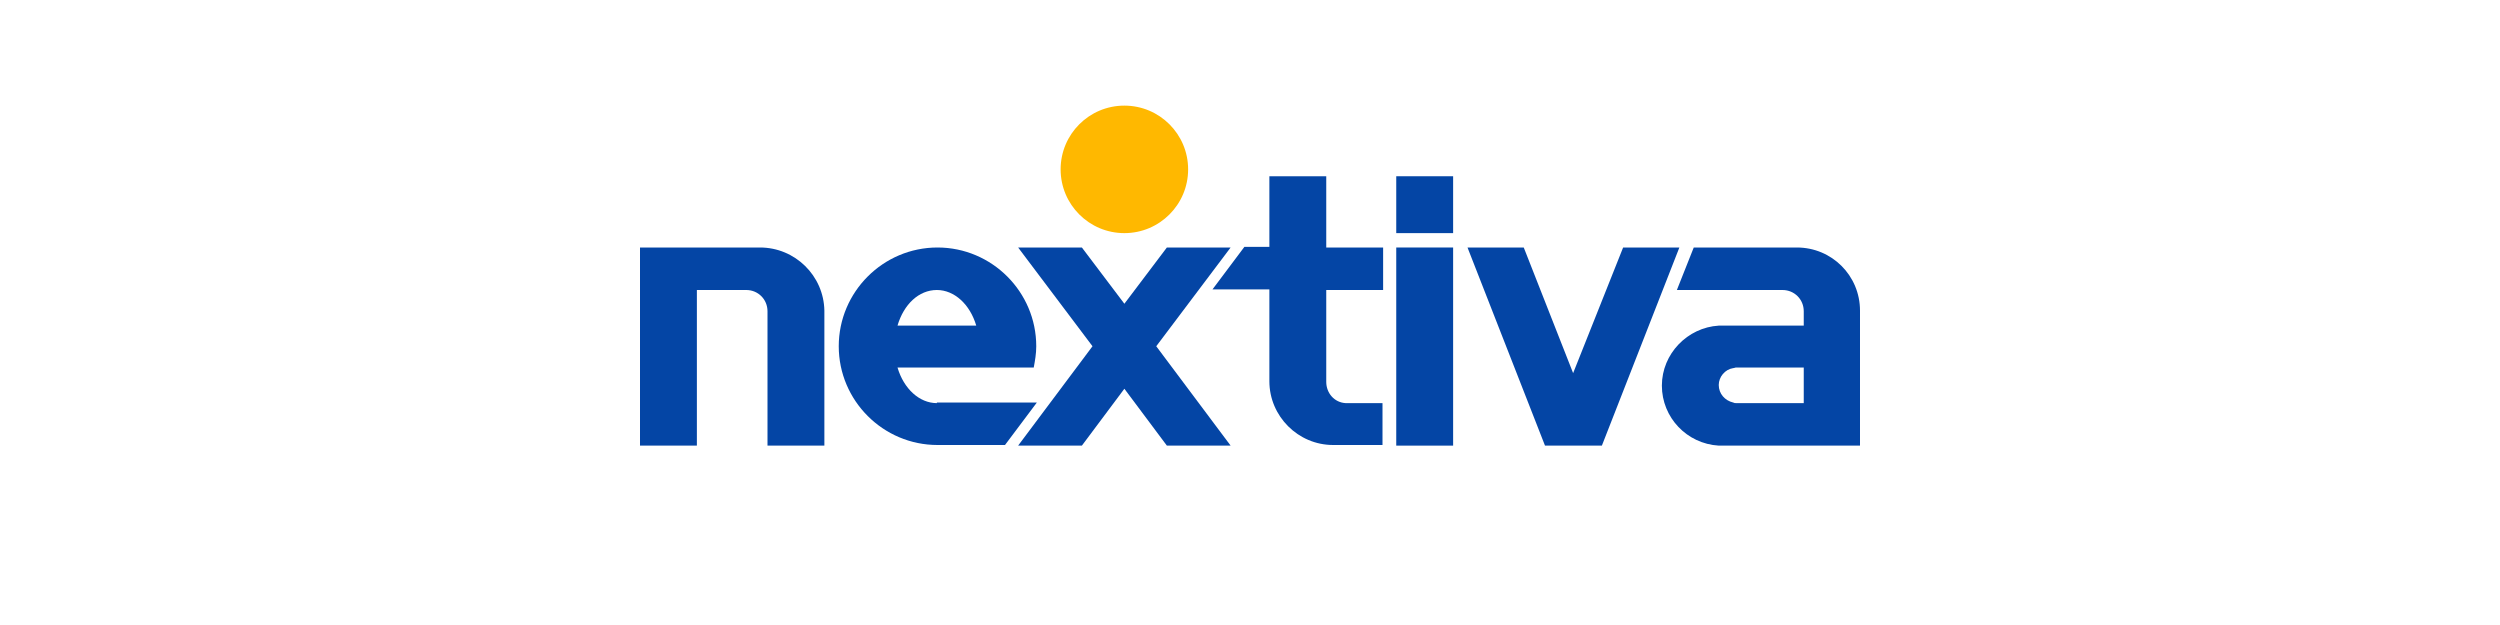 <svg xmlns="http://www.w3.org/2000/svg" xmlns:xlink="http://www.w3.org/1999/xlink" id="Layer_1" x="0px" y="0px" width="400px" height="100px" viewBox="0 0 400 100" style="enable-background:new 0 0 400 100;" xml:space="preserve"><style type="text/css">	.st0{display:none;}	.st1{display:inline;}	.st2{fill:#323E48;}	.st3{fill:#00B1E2;}	.st4{display:inline;fill:#DC0000;}	.st5{display:inline;fill:#003087;}	.st6{display:inline;fill:#0070E0;}	.st7{display:inline;fill:#001C64;}	.st8{fill:#1A3D6D;}	.st9{fill:#24305D;}	.st10{display:inline;fill:#24305D;}	.st11{fill:#FFB800;}	.st12{fill:#0445A5;}	.st13{fill:#005696;}	.st14{display:inline;fill:#FFFFFF;}	.st15{display:inline;fill:#005696;}	.st16{fill-rule:evenodd;clip-rule:evenodd;fill:#5EC9E6;}	.st17{fill-rule:evenodd;clip-rule:evenodd;fill:#0055E7;}	.st18{fill-rule:evenodd;clip-rule:evenodd;fill:#FAB431;}	.st19{fill-rule:evenodd;clip-rule:evenodd;fill:#8833D3;}			.st20{clip-path:url(#SVGID_00000079475513635058262160000013531186811676696511_);fill:url(#SVGID_00000175312351000419014690000000238462303310222232_);}			.st21{clip-path:url(#SVGID_00000085937454368018023150000009312218254629420696_);fill:url(#SVGID_00000049909648038556846060000017622252635487663747_);}			.st22{clip-path:url(#SVGID_00000183953493975216905280000017306114656596423857_);fill:url(#SVGID_00000163040123257159742680000005119632898126073742_);}			.st23{clip-path:url(#SVGID_00000055682052272943934520000013399443811319924368_);fill:url(#SVGID_00000073713300923321924380000003764820161533145233_);}	.st24{fill:#585A5B;}			.st25{clip-path:url(#SVGID_00000175303168537185138520000009095658705505686463_);fill:url(#SVGID_00000106827872905041384090000006113614960481361543_);}			.st26{clip-path:url(#SVGID_00000004533133509083509150000018145167986374210723_);fill:url(#SVGID_00000067940116797769556990000001368262935970752401_);}			.st27{clip-path:url(#SVGID_00000073702804916922294750000017582970724860431525_);fill:url(#SVGID_00000071556690397947040900000010254459651798311591_);}			.st28{clip-path:url(#SVGID_00000103253020334706718610000007152025603243441581_);fill:url(#SVGID_00000141449982443003392040000002999773597014294173_);}			.st29{clip-path:url(#SVGID_00000032627507960491199570000013819478837644933024_);fill:url(#SVGID_00000057862742217497535120000005932710649225501370_);}			.st30{clip-path:url(#SVGID_00000003065211965429838690000006797509746726172544_);fill:url(#SVGID_00000038381457838160677060000000975452181953169593_);}			.st31{clip-path:url(#SVGID_00000106838284267540022920000012021701441800749446_);fill:url(#SVGID_00000055702334738311831530000003179094984676589751_);}			.st32{clip-path:url(#SVGID_00000096763437275382011590000013424446635664052864_);fill:url(#SVGID_00000064354625427602313070000013388694821999215504_);}			.st33{clip-path:url(#SVGID_00000038380240767882234890000017760812279931529381_);fill:url(#SVGID_00000057829610998014077710000007662349467340078220_);}	.st34{fill:#394C85;}	.st35{fill:#FFFFFF;}	.st36{fill:#6B6C6C;}	.st37{fill:#626366;}	.st38{fill:#0202EA;}	.st39{fill:#3476BA;}	.st40{fill:#5A5A5A;}	.st41{fill:#3476BA;stroke:#3476BA;stroke-width:0.39;stroke-miterlimit:10;}</style><g class="st0">	<g class="st1">		<path class="st2" d="M198.1,52.2c0,8.6-4.1,12.4-10.2,12.4c-6.1,0-10.2-3.7-10.2-12.4l0-22.4h-8.7v21.7c0,14.2,6.7,21.2,18.9,21.2   c12.2,0,18.9-7,18.9-21.2V29.8h-8.7L198.1,52.2z"></path>		<path class="st2" d="M282.1,29.8h-8.3v10.8h-6.1V48h6.1v16c0,5.9,3.8,8.8,10,8.8c2.7,0,5.7-0.6,5.7-0.6v-7c0,0-2.1,0.3-3.9,0.3   c-2.3,0-3.5-1.4-3.5-4.3V48h8.2v-7.4h-8.2V29.8z"></path>		<path class="st2" d="M256.8,26.5c-2.5,0-4.6,2.1-4.6,4.6c0,2.5,2,4.6,4.6,4.6c2.5,0,4.6-2.1,4.6-4.6   C261.4,28.5,259.4,26.5,256.8,26.5z"></path>		<path class="st2" d="M301.8,35.6c2.5,0,4.6-2.1,4.6-4.6c0-2.5-2-4.6-4.6-4.6c-2.5,0-4.6,2.1-4.6,4.6   C297.2,33.5,299.3,35.6,301.8,35.6z"></path>		<rect x="252.7" y="40.7" class="st2" width="8.3" height="31.4"></rect>		<rect x="297.6" y="40.7" class="st2" width="8.3" height="31.4"></rect>		<path class="st2" d="M232.6,40.4c-3.9,0-7,1-9.9,2.9v-2.6h-8.3v31.4h8.3V52.8c1.2-3.3,4.1-4.9,7-4.9c3.9,0,6.4,2.7,6.4,6v18.2h8.3   V53.5C244.3,46.6,240.8,40.4,232.6,40.4z"></path>	</g>	<g class="st1">		<path class="st3" d="M123.9,28.7L123.9,28.7c1.2,0,2.3-0.5,3.1-1.3c0.8-0.8,1.3-1.9,1.3-3.1c0-2.4-2-4.4-4.4-4.4   c-1.2,0-2.3,0.5-3.1,1.3c-0.8,0.8-1.3,1.9-1.3,3.1C119.6,26.7,121.5,28.7,123.9,28.7z"></path>		<path class="st3" d="M136.9,31.3L136.9,31.3c1.2,0,2.3-0.5,3.1-1.3c0.8-0.8,1.3-1.9,1.3-3.1c0-2.4-2-4.4-4.4-4.4   c-1.2,0-2.3,0.5-3.1,1.3c-0.8,0.8-1.3,1.9-1.3,3.1C132.5,29.3,134.5,31.3,136.9,31.3z"></path>		<path class="st3" d="M146.3,40.8L146.3,40.8c1.2,0,2.3-0.5,3.1-1.3c0.8-0.8,1.3-1.9,1.3-3.1c0-2.4-2-4.4-4.4-4.4   c-1.2,0-2.3,0.5-3.1,1.3c-0.8,0.8-1.3,1.9-1.3,3.1C142,38.8,143.9,40.8,146.3,40.8z"></path>		<path class="st3" d="M149.8,45c-1.2,0-2.3,0.5-3.1,1.3c-0.8,0.8-1.3,1.9-1.3,3.1c0,2.4,2,4.4,4.4,4.4h0c1.2,0,2.3-0.5,3.1-1.3   c0.8-0.8,1.3-1.9,1.3-3.1C154.2,46.9,152.2,45,149.8,45z"></path>		<path class="st3" d="M146.3,57.9c-1.2,0-2.3,0.5-3.1,1.3c-0.8,0.8-1.3,1.9-1.3,3.1c0,2.4,2,4.4,4.4,4.4h0c1.2,0,2.3-0.5,3.1-1.3   c0.8-0.8,1.3-1.9,1.3-3.1C150.7,59.9,148.7,57.9,146.3,57.9z"></path>		<path class="st3" d="M137,45.1c-1.2,0-2.3,0.5-3.1,1.3c-0.8,0.8-1.3,1.9-1.3,3.1c0,2.4,2,4.4,4.4,4.4h0c1.2,0,2.3-0.5,3.1-1.3   c0.8-0.8,1.3-1.9,1.3-3.1C141.3,47,139.4,45.1,137,45.1z"></path>		<path class="st3" d="M126,38.1c0,2.4,2,4.4,4.4,4.4h0c1.2,0,2.3-0.5,3.1-1.3c0.8-0.8,1.3-1.9,1.3-3.1c0-2.4-2-4.4-4.4-4.4   c-1.2,0-2.3,0.5-3.1,1.3C126.5,35.8,126,36.9,126,38.1z"></path>		<path class="st3" d="M113,38.1c0,2.4,2,4.4,4.4,4.4h0c1.2,0,2.3-0.5,3.1-1.3c0.8-0.8,1.3-1.9,1.3-3.1c0-2.4-2-4.4-4.4-4.4   c-1.2,0-2.3,0.5-3.1,1.3C113.5,35.8,113,36.9,113,38.1z"></path>		<path class="st3" d="M124,45c-1.2,0-2.3,0.5-3.1,1.3c-0.8,0.8-1.3,1.9-1.3,3.1c0,2.4,2,4.4,4.4,4.4h0c1.2,0,2.3-0.5,3.1-1.3   c0.8-0.8,1.3-1.9,1.3-3.1C128.4,46.9,126.4,45,124,45z"></path>		<path class="st3" d="M110.9,31.3L110.9,31.3c1.2,0,2.3-0.5,3.1-1.3c0.8-0.8,1.3-1.9,1.3-3.1c0-2.4-2-4.4-4.4-4.4   c-1.2,0-2.3,0.5-3.1,1.3c-0.8,0.8-1.3,1.9-1.3,3.1C106.5,29.3,108.5,31.3,110.9,31.3z"></path>		<path class="st3" d="M101.5,32c-1.2,0-2.3,0.5-3.1,1.3c-0.8,0.8-1.3,1.9-1.3,3.1c0,2.4,2,4.4,4.4,4.4h0c1.2,0,2.3-0.5,3.1-1.3   c0.8-0.8,1.3-1.9,1.3-3.1C105.9,34,103.9,32,101.5,32z"></path>		<path class="st3" d="M110.9,53.7L110.9,53.7c1.2,0,2.3-0.5,3.1-1.3c0.8-0.8,1.3-1.9,1.3-3.1c0-2.4-2-4.4-4.4-4.4   c-1.2,0-2.3,0.5-3.1,1.3c-0.8,0.8-1.3,1.9-1.3,3.1C106.5,51.8,108.5,53.7,110.9,53.7z"></path>		<path class="st3" d="M134.8,60.6c0-2.4-2-4.4-4.4-4.4c-1.2,0-2.3,0.5-3.1,1.3c-0.8,0.8-1.3,1.9-1.3,3.1c0,2.4,2,4.4,4.4,4.4h0   c1.2,0,2.3-0.5,3.1-1.3C134.3,62.9,134.8,61.8,134.8,60.6z"></path>		<path class="st3" d="M137,67.4c-1.2,0-2.3,0.5-3.1,1.3c-0.8,0.8-1.3,1.9-1.3,3.1c0,2.4,2,4.4,4.4,4.4h0c1.2,0,2.3-0.5,3.1-1.3   c0.8-0.8,1.3-1.9,1.3-3.1C141.3,69.4,139.4,67.4,137,67.4z"></path>		<path class="st3" d="M123.9,71.1c-1.2,0-2.3,0.5-3.1,1.3c-0.8,0.8-1.3,1.9-1.3,3.1c0,2.4,2,4.4,4.4,4.4h0c1.2,0,2.3-0.5,3.1-1.3   c0.8-0.8,1.3-1.9,1.3-3.1C128.3,73,126.4,71.1,123.9,71.1z"></path>		<path class="st3" d="M121.8,60.6c0-2.4-2-4.4-4.4-4.4c-1.2,0-2.3,0.5-3.1,1.3c-0.8,0.8-1.3,1.9-1.3,3.1c0,2.4,2,4.4,4.4,4.4h0   c1.2,0,2.3-0.5,3.1-1.3C121.3,62.9,121.8,61.8,121.8,60.6z"></path>		<path class="st3" d="M98,53.7c1.2,0,2.3-0.5,3.1-1.3c0.8-0.8,1.3-1.9,1.3-3.1c0-2.4-2-4.4-4.4-4.4c-1.2,0-2.3,0.5-3.1,1.3   c-0.8,0.8-1.3,1.9-1.3,3.1C93.6,51.8,95.6,53.7,98,53.7L98,53.7z"></path>		<path class="st3" d="M101.5,57.9c-1.2,0-2.3,0.5-3.1,1.3c-0.8,0.8-1.3,1.9-1.3,3.1c0,2.4,2,4.4,4.4,4.4h0c1.2,0,2.3-0.5,3.1-1.3   c0.8-0.8,1.3-1.9,1.3-3.1C105.9,59.9,103.9,57.9,101.5,57.9z"></path>		<path class="st3" d="M111,67.4c-1.2,0-2.3,0.5-3.1,1.3c-0.8,0.8-1.3,1.9-1.3,3.1c0,2.4,2,4.4,4.4,4.4h0c1.2,0,2.3-0.5,3.1-1.3   c0.8-0.8,1.3-1.9,1.3-3.1C115.3,69.4,113.4,67.4,111,67.4z"></path>	</g></g><g class="st0">	<path class="st4" d="M228.3,35.8c-4.4,0-10.6,2.5-12.6,9.1l0-8h-10.2v35.8h10.8v-20c0-4.8,3.4-7.4,7.1-7.4c4.3,0,5.9,3.3,5.9,7.4  v20h10.8V49C240.2,40.9,235.7,35.8,228.3,35.8"></path>	<path class="st4" d="M126,54.8c0-6.6,5.5-10.2,11.7-10.2c2.1,0,4.3,0.4,6.3,1.3v-8.2c-2.4-1.1-6.1-1.8-9.3-1.8  c-13,0-20,9.7-20,18.9c0,13.9,10.2,19,20.5,19c3.8,0,8.2-0.8,10.2-1.7v-8.2c-1.7,0.7-4.6,1.2-7.5,1.2C132.3,65,126,62.8,126,54.8"></path>	<path class="st4" d="M262.8,35.8c-6.4,0-13,2.1-15.5,3.1v8.2c4.6-1.9,8.3-2.6,12.1-2.6c5.4,0,8.4,2.4,8.4,7.7  c-2.4-0.8-5.6-1.4-8.4-1.4c-9.1,0-14.7,4.4-14.7,11.5c0,5.7,3.8,11.4,12.2,11.4c5.3,0,9.5-2.5,11.6-6.4v5.3h10.2V50.8  C278.6,38.6,270.8,35.8,262.8,35.8 M260.9,66.5c-3.3,0-5.2-2.2-5.2-4.9c0-3.2,2.6-5.5,6.6-5.5c1.9,0,4.1,0.6,5.5,1.6v1  C267.8,62.5,265.2,66.5,260.9,66.5"></path>	<path class="st4" d="M155.4,31.5c3.6,0,6.5-2.9,6.5-6.5c0-3.6-2.9-6.5-6.5-6.5c-3.6,0-6.5,2.9-6.5,6.5  C148.9,28.6,151.8,31.5,155.4,31.5"></path>	<path class="st4" d="M184.5,63.6c8.1-4,15.1-8.6,15.1-16.8c0-5.2-4.1-11-12.8-11c-11.1,0-19.4,8.2-19.4,18.6  c0,4.3,1.1,8.1,3.2,11.2c-1.5,0.6-3,1-4.3,1c-1.9,0-3.3-0.7-4.3-2c-1-1.3-1.2-3.1-1.2-5.4V36.9H150v22.4c0,3.2,0.1,5.9,1,8.3  c1.3,3.5,4.9,6.2,10.1,6.2c5.2,0,9.6-2,13.3-4.2c3.5,2.7,8.2,4.2,13.8,4.2c4.6,0,9.3-1,11.5-2.1v-8c-2.5,1-5.2,1.6-7.9,1.6  C189.1,65.2,186.6,64.7,184.5,63.6 M185.1,44.5c2.3,0,3.5,1.9,3.5,4.2c0,4.8-3.7,8.7-8,11.6c-1.2-1.6-1.9-3.7-1.9-6.1  C178.7,48.4,182,44.5,185.1,44.5"></path>	<path class="st4" d="M284,70.1c0-0.3-0.1-0.5-0.4-0.7c-0.1-0.1-0.3-0.1-0.5-0.1h-1.1v2.3h0.5v-0.8h0.2l0.6,0.8h0.6l-0.6-0.8  C284,70.7,284,70.3,284,70.1 M282.7,70.4v-0.7h0.5c0.1,0,0.2,0,0.3,0.1c0.1,0.1,0.1,0.1,0.1,0.3v0c0,0.1,0,0.2-0.1,0.3  c-0.1,0.1-0.2,0.1-0.3,0.1H282.7z"></path>	<path class="st4" d="M283,68.2c-1.3,0-2.3,1-2.3,2.3c0,1.3,1,2.3,2.3,2.3c1.3,0,2.3-1,2.3-2.3C285.3,69.2,284.3,68.2,283,68.2   M283,72.4c-1,0-1.9-0.8-1.9-1.9c0-1,0.8-1.9,1.9-1.9c1,0,1.9,0.8,1.9,1.9C284.8,71.5,284,72.4,283,72.4"></path></g><g transform="translate(936.898 -21.779)" class="st0">	<path class="st5" d="M-776.8,54c-0.5,0-0.8,0.3-0.9,0.8l-5.3,33.5c-0.1,0.5,0.2,0.9,0.7,1c0,0,0.1,0,0.1,0h6.3  c0.5,0,0.8-0.3,0.9-0.8l1.5-9.8c0.1-0.4,0.5-0.8,0.9-0.8h5.7c6.6,0,12.3-4.9,13.3-11.4c1-6.6-4.1-12.4-11.5-12.4H-776.8z   M-770.7,61.5h4.6c3.7,0,5,2.2,4.6,4.7c-0.4,2.5-2.3,4.3-5.9,4.3h-4.6L-770.7,61.5z M-740.8,63.8c-1.6,0-3.4,0.3-5.4,1.2  c-4.7,2-6.9,6-7.9,8.9c0,0-3,9,3.8,13.9c0,0,6.4,4.7,13.5-0.3l-0.1,0.8c-0.1,0.5,0.2,0.9,0.7,1c0,0,0.1,0,0.1,0h5.9  c0.5,0,0.8-0.3,0.9-0.8l3.6-22.9c0.1-0.5-0.2-0.9-0.7-1c0,0-0.1,0-0.1,0h-5.9c-0.5,0-0.8,0.3-0.9,0.8l-0.2,1.2  C-733.5,66.6-736,63.8-740.8,63.8L-740.8,63.8z M-740.6,71c0.7,0,1.3,0.1,1.9,0.3c2.6,0.8,4,3.3,3.6,6c-0.5,3.3-3.2,5.7-6.7,5.7  c-0.7,0-1.3-0.1-1.9-0.3c-2.6-0.8-4-3.3-3.6-6C-746.8,73.4-744.1,71-740.6,71L-740.6,71z"></path>	<path class="st6" d="M-691.3,54c-0.5,0-0.8,0.3-0.9,0.8l-5.3,33.5c-0.1,0.5,0.2,0.9,0.7,1c0,0,0.1,0,0.1,0h6.3  c0.5,0,0.8-0.3,0.9-0.8l1.5-9.8c0.1-0.4,0.5-0.8,0.9-0.8h5.7c6.6,0,12.3-4.9,13.3-11.4c1-6.6-4.1-12.4-11.5-12.4H-691.3z   M-685.2,61.5h4.6c3.7,0,5,2.2,4.6,4.7c-0.4,2.5-2.3,4.3-5.9,4.3h-4.6L-685.2,61.5z M-655.2,63.8c-1.6,0-3.4,0.3-5.4,1.2  c-4.7,2-6.9,6-7.9,8.9c0,0-3,9,3.8,13.9c0,0,6.4,4.7,13.5-0.3l-0.1,0.8c-0.1,0.5,0.2,0.9,0.7,1c0,0,0.1,0,0.1,0h5.9  c0.5,0,0.8-0.3,0.9-0.8l3.6-22.9c0.1-0.5-0.2-0.9-0.7-1c0,0-0.1,0-0.1,0h-5.9c-0.5,0-0.8,0.3-0.9,0.8l-0.2,1.2  C-647.9,66.6-650.5,63.8-655.2,63.8L-655.2,63.8z M-655.1,71c0.7,0,1.3,0.1,1.9,0.3c2.6,0.8,4,3.3,3.6,6c-0.5,3.3-3.2,5.7-6.7,5.7  c-0.7,0-1.3-0.1-1.9-0.3c-2.6-0.8-4-3.3-3.6-6C-661.2,73.4-658.5,71-655.1,71L-655.1,71z"></path>	<path class="st5" d="M-722.7,64.6c-0.5,0-0.8,0.5-0.7,0.9l6.5,20.2l-5.9,9.5c-0.3,0.5,0,1.1,0.6,1.1h7c0.4,0,0.8-0.2,1-0.6  l18.2-30.1c0.3-0.5-0.1-1.1-0.6-1.1h-7c-0.4,0-0.8,0.2-1,0.6l-7.2,12.1l-3.6-12c-0.1-0.4-0.5-0.7-0.9-0.7L-722.7,64.6z"></path>	<path class="st6" d="M-633.3,54c-0.5,0-0.8,0.3-0.9,0.8l-5.3,33.5c-0.1,0.5,0.2,0.9,0.7,1c0,0,0.1,0,0.1,0h6.3  c0.5,0,0.8-0.3,0.9-0.8l5.3-33.5c0.1-0.5-0.2-0.9-0.7-1c0,0-0.1,0-0.1,0L-633.3,54z"></path>	<path class="st7" d="M-829,54c-0.8,0-1.5,0.6-1.7,1.4l-2.8,17.6c0.1-0.8,0.8-1.4,1.7-1.4h8.1c8.2,0,15.1-6,16.4-14.1  c0.1-0.6,0.1-1.2,0.2-1.8c-2.1-1.1-4.5-1.7-7.2-1.7L-829,54z"></path>	<path class="st6" d="M-807.1,55.7c0,0.6-0.1,1.2-0.2,1.8c-1.3,8.1-8.2,14.1-16.4,14.1h-8.1c-0.8,0-1.5,0.6-1.7,1.4l-2.6,16.2  l-1.6,10.2c-0.1,0.7,0.4,1.5,1.1,1.6c0.1,0,0.1,0,0.2,0h8.8c0.8,0,1.5-0.6,1.7-1.4l2.3-14.8c0.1-0.8,0.8-1.4,1.7-1.4h5.2  c8.2,0,15.1-6,16.4-14.1C-799.2,63.6-802.1,58.3-807.1,55.7L-807.1,55.7z"></path>	<path class="st5" d="M-839,42.3c-0.8,0-1.5,0.6-1.7,1.4l-6.9,44c-0.1,0.8,0.5,1.6,1.4,1.6h10.3l2.6-16.2l2.8-17.6  c0.1-0.8,0.8-1.4,1.7-1.4h14.7c2.7,0,5.1,0.6,7.2,1.7c0.1-7.4-5.9-13.5-14.3-13.5H-839z"></path></g><g class="st0">	<g class="st1">		<polygon class="st8" points="146.4,53.6 166.8,53.6 166.8,45.8 146.4,45.8 146.4,41.5 171.4,41.5 171.4,33 134.9,33 134.9,66.7    171.9,66.7 171.9,58.2 146.4,58.2   "></polygon>		<polygon class="st8" points="293.6,33 287.2,33 280.8,33 270.4,33 275.9,42.8 263.8,66.7 276,66.7 278.7,60.9 282.3,53.3    287.2,42.9 292,53.3 295.6,60.9 298.3,66.7 310.7,66.7   "></polygon>		<g>			<path class="st8" d="M197.2,54.2h9.2V57c-2.3,1.5-4.9,2.1-8.1,2.1c-7.5,0-11.5-3.5-11.5-9.3c0-5.8,3.8-9.1,11.4-9.1    c4,0,6.7,1,9.6,3.3l8.2-6.1c-3.7-3.3-9.8-6-18.2-6c-14.1,0-22.9,6.4-22.9,18c0,11.5,8.8,18,22.9,18c8.9,0,15.5-2.6,19.4-7.1v-14    h-24.1L197.2,54.2z"></path>			<path class="st8" d="M110.8,44.8c-5.4-0.4-8.5-0.8-8.5-2.4c0-1.8,3.9-2.3,7.4-2.3c6.1,0,10.9,1.6,14.7,4.1l4-7.5    c-4.9-3.2-11.8-4.8-18.8-4.8c-10.9,0-19,4-19,11.4c0,7.7,9.2,10.1,19.5,11c6.3,0.5,8.2,1.1,8.2,2.7c0,1.7-2.4,2.5-7.2,2.5    c-6.6,0-12.3-2-16.2-4.9l-5.8,6.7c5.4,4.1,13,6.4,21.8,6.4c12.5,0,19-4.7,19-12C130,47.8,122,45.7,110.8,44.8"></path>			<path class="st8" d="M262.4,45.2c0-8.1-6.4-12.1-16.1-12.1h-23.6v33.7h11.7v0v-9.3v-7.8v-1.1v-6.9h10.9c3,0,5.2,1,5.2,4    c0,3-2.2,4-5.2,4h-7.1l4.2,7.8h0l5,9.3h12.4l-5.8-10.5C259.3,54.6,262.4,50.9,262.4,45.2"></path>		</g>	</g>	<g class="st1">		<path class="st8" d="M309.4,36.7c0-0.1,0-0.2,0-0.4c0-0.2,0-0.4-0.1-0.5c0-0.1-0.1-0.2-0.2-0.3c0.2-0.1,0.3-0.3,0.3-0.6   c0-0.3-0.1-0.5-0.3-0.7c-0.2-0.2-0.5-0.2-0.8-0.2h-1V37h0.6v-1.1h0.5c0.2,0,0.3,0,0.3,0.1c0.1,0.1,0.1,0.2,0.1,0.3   c0,0.5,0,0.6,0,0.7l0,0h0.6v-0.1l0,0C309.4,36.8,309.4,36.7,309.4,36.7z M308.8,35c0,0.1,0,0.2-0.1,0.2c-0.1,0.1-0.2,0.1-0.4,0.1   h-0.4v-0.7h0.4c0.2,0,0.3,0,0.4,0.1C308.8,34.7,308.8,34.8,308.8,35z"></path>		<path class="st8" d="M310.4,34.3c-0.2-0.4-0.5-0.7-0.9-0.9c-0.4-0.2-0.8-0.3-1.2-0.3c-0.4,0-0.8,0.1-1.2,0.3   c-0.4,0.2-0.7,0.5-0.9,0.9c-0.2,0.4-0.3,0.8-0.3,1.3c0,0.5,0.1,0.9,0.3,1.3c0.2,0.4,0.5,0.7,0.9,0.9c0.4,0.2,0.8,0.3,1.2,0.3   c0.4,0,0.8-0.1,1.2-0.3c0.4-0.2,0.7-0.5,0.9-0.9c0.2-0.4,0.3-0.8,0.3-1.3C310.7,35.1,310.6,34.7,310.4,34.3z M308.3,37.6   c-0.4,0-0.7-0.1-1-0.3c-0.3-0.2-0.5-0.4-0.7-0.7c-0.2-0.3-0.2-0.6-0.2-1c0-0.4,0.1-0.7,0.3-1c0.2-0.3,0.4-0.6,0.7-0.7   c0.3-0.2,0.6-0.3,1-0.3c0.3,0,0.7,0.1,1,0.3c0.3,0.2,0.5,0.4,0.7,0.7c0.2,0.3,0.2,0.6,0.2,1c0,0.4-0.1,0.7-0.2,1   c-0.2,0.3-0.4,0.6-0.7,0.7C309,37.5,308.7,37.6,308.3,37.6z"></path>	</g></g><g class="st0">	<g class="st1">		<rect x="265.4" y="37.9" class="st9" width="8" height="5.8"></rect>		<rect x="248.8" y="37.9" class="st9" width="8" height="5.8"></rect>		<path class="st9" d="M265.4,54.4c0,3.5-0.7,5.7-4.3,5.7c-3.6,0-4.3-2.2-4.3-5.7v-8.9h-8v9.8c0,6.9,4.5,10.8,12.3,10.8   c7.8,0,12.3-3.9,12.3-10.8v-9.8h-8V54.4z"></path>	</g>	<path class="st10" d="M159.3,58.6c2.4,0,4.6-1.2,6.6-3.7l4.3,4.9c-3.4,3.5-7,5.3-11,5.3c-3.9,0-7.2-1.2-10-3.7  c-2.7-2.5-4.1-5.7-4.1-9.7c0-4,1.4-7.3,4.1-9.8c2.7-2.5,6-3.8,9.8-3.8c1.9,0,3.8,0.4,5.7,1.2c1.9,0.8,3.6,1.9,5.1,3.5l-3.8,5  c-0.8-1-1.9-1.8-3.1-2.3c-1.2-0.6-2.4-0.8-3.6-0.8c-1.9,0-3.6,0.6-4.9,1.9c-1.4,1.2-2.1,3-2.1,5.2c0,2.2,0.7,4,2.1,5.2  C155.8,58,157.4,58.6,159.3,58.6z"></path>	<path class="st10" d="M195.5,64.7h-6.9v-3.2c-1.9,2.4-4.2,3.6-7,3.6c-2.8,0-5.1-0.8-7-2.4c-1.9-1.6-2.8-3.7-2.8-6.4  c0-2.7,1-4.7,2.9-6c1.9-1.3,4.6-2,8-2h5.5v-0.1c0-2.8-1.5-4.2-4.4-4.2c-1.3,0-2.6,0.3-4,0.8c-1.4,0.5-2.6,1.1-3.6,1.9l-3.3-4.7  c3.4-2.5,7.4-3.7,11.8-3.7c3.2,0,5.8,0.8,7.8,2.4c2,1.6,3,4.1,3,7.5V64.7z M188.1,54.7v-1.3h-4.6c-2.9,0-4.4,0.9-4.4,2.7  c0,0.9,0.3,1.7,1,2.2c0.7,0.5,1.7,0.8,3,0.8c1.3,0,2.4-0.4,3.4-1.2C187.6,57.1,188.1,56,188.1,54.7z"></path>	<path class="st10" d="M214.4,38.1c3,0,5.8,1.3,8.2,3.8c2.4,2.5,3.6,5.8,3.6,9.6c0,3.9-1.2,7.1-3.6,9.7c-2.4,2.6-5.2,3.9-8.4,3.9  c-3.2,0-5.8-1.3-7.7-3.8v12.9h-7.3V38.5h7.3v2.9C208.7,39.2,211.4,38.1,214.4,38.1z M206.4,51.6c0,2.1,0.6,3.9,1.8,5.2  c1.2,1.3,2.6,2,4.3,2c1.7,0,3.2-0.7,4.4-2c1.3-1.3,1.9-3.1,1.9-5.2c0-2.1-0.6-3.9-1.8-5.3c-1.2-1.4-2.7-2.1-4.4-2.1  c-1.7,0-3.2,0.7-4.4,2.1C207,47.7,206.4,49.5,206.4,51.6z"></path>	<path class="st10" d="M238.1,43.8v11.7c0,1,0.3,1.8,0.8,2.4c0.5,0.6,1.1,0.9,1.8,0.9c1.4,0,2.5-0.6,3.5-1.8l2.7,5.1  c-2.3,2.1-4.7,3.1-7.2,3.1c-2.5,0-4.6-0.8-6.4-2.5c-1.7-1.7-2.6-3.9-2.6-6.8V43.8h-3.1v-5.3h3.1v-7.8h7.3v7.8h6.3v5.3H238.1z"></path>	<path class="st10" d="M291.5,44.9c-2.2,0-3.8,0.8-4.9,2.3c-1.1,1.5-1.6,3.6-1.6,6.1v11.3h-7.3V38.5h7.3V42c0.9-1.1,2.1-2,3.5-2.7  c1.4-0.7,2.8-1.1,4.3-1.2l0,6.9H291.5z"></path>	<path class="st10" d="M318,60.9c-3,2.8-6.4,4.2-10.4,4.2c-4,0-7.3-1.2-9.9-3.7c-2.6-2.4-3.9-5.7-3.9-9.9c0-4.1,1.3-7.4,4-9.8  c2.6-2.4,5.8-3.7,9.4-3.7c3.6,0,6.7,1.1,9.2,3.3c2.5,2.2,3.8,5.2,3.8,9v3.9h-19.1c0.2,1.4,1,2.6,2.2,3.5c1.3,0.9,2.7,1.4,4.3,1.4  c2.6,0,4.7-0.9,6.3-2.6L318,60.9z M311,45.4c-1-0.8-2.2-1.3-3.7-1.3c-1.4,0-2.8,0.4-4,1.3c-1.2,0.9-1.9,2.1-2.1,3.6h11.5  C312.6,47.4,312,46.2,311,45.4z"></path>	<path class="st10" d="M108.9,20.9c-16.1,0-29.1,13-29.1,29.1s13,29.1,29.1,29.1S138,66.1,138,50S125,20.9,108.9,20.9z M92.2,31.8  h10.9v7.9H92.2V31.8z M125.6,55.3c0,9.3-6.1,14.6-16.7,14.6c-10.6,0-16.7-5.3-16.7-14.6V42h10.9v12.1c0,4.8,1,7.7,5.8,7.7  c4.8,0,5.8-2.9,5.8-7.7V42h10.9V55.3z M125.6,39.7h-10.9v-7.9h10.9V39.7z"></path></g><g>	<circle class="st11" cx="179.9" cy="27.1" r="10.2"></circle>	<path class="st12" d="M121.6,39.6h-19.2v31.7h9.1V46.4h7.9c1.9,0,3.4,1.5,3.4,3.4v0h0l0,21.5h9.1V49.7  C131.8,44.1,127.2,39.6,121.6,39.6z"></path>	<path class="st12" d="M221.2,64.5h-5.9v0v0c-1.8-0.1-3.1-1.6-3.1-3.4c0,0,0,0,0,0h0V46.4h9.1v-6.8h-9.1V28.2h-9.1v11.3h-4l-5.1,6.8  h9.1v14.7c0,5.6,4.6,10.2,10.2,10.2c0,0,0,0,0,0h7.9v-3.8c0,0,0,0,0,0L221.2,64.5L221.2,64.5z"></path>	<polygon class="st12" points="196.9,39.6 186.7,39.6 179.9,48.6 173.1,39.6 162.9,39.6 174.8,55.4 162.9,71.3 173.1,71.3   179.9,62.2 186.7,71.3 196.9,71.3 185,55.4  "></polygon>	<polygon class="st12" points="259.7,39.6 251.7,59.7 243.8,39.6 234.8,39.6 247.2,71.3 256.3,71.3 268.7,39.6  "></polygon>	<g>		<rect x="223.4" y="39.6" class="st12" width="9.1" height="31.7"></rect>		<rect x="223.4" y="28.2" class="st12" width="9.1" height="9.1"></rect>	</g>	<path class="st12" d="M149.9,64.5c-2.8,0-5.3-2.3-6.3-5.7h21.8c0.2-1.1,0.4-2.2,0.4-3.4c0-8.7-7.1-15.8-15.8-15.8  c-8.7,0-15.8,7.1-15.8,15.8s7.1,15.8,15.8,15.8c0,0,0,0,0,0h10.8l5.1-6.8H149.9z M149.9,46.4c2.8,0,5.3,2.3,6.3,5.7h-12.6  C144.6,48.7,147,46.4,149.9,46.4z"></path>	<path class="st12" d="M287.5,39.6H271l-2.7,6.8h16.9c1.9,0,3.4,1.5,3.4,3.4v0h0l0,2.3H275v0c-5,0.3-9.1,4.5-9.1,9.6s4,9.3,9.1,9.6  v0h22.6V49.7C297.6,44.1,293.1,39.6,287.5,39.6z M277.3,58.9c0.2,0,0.3-0.1,0.5-0.1v0h10.8h0l0,5.7h0h-3.8h-7v0  c-0.2,0-0.3,0-0.5-0.1c-1.3-0.3-2.3-1.4-2.3-2.8C275,60.3,276,59.1,277.3,58.9z"></path></g><g class="st0">	<g class="st1">		<path d="M131.9,41.2c7.7,0,7.7,0,7.7,0c2,0,3.4,0.5,4.4,1.5c0.8,0.8,1.2,1.7,1.2,2.9c0,0.1,0,0.1,0,0.1c0,2-1.1,3-2.2,3.7   c2,0.8,3.2,2,3.2,4.2c0,0.1,0,0.1,0,0.1c0,3.2-2.5,4.8-6.2,4.8c-7.9,0-7.9,0-7.9,0V41.3 M138.8,48.2c1.7,0,2.6-0.7,2.6-1.9   c0-0.1,0-0.1,0-0.1c0-1.1-0.8-1.7-2.4-1.7c-3.6,0-3.6,0-3.6,0c0,3.7,0,3.7,0,3.7H138.8z M139.8,55.1c1.6,0,2.5-0.5,2.5-1.9   c0-1.2-0.8-1.9-2.6-1.9c-4.2,0-4.2,0-4.2,0c0,3.7,0,3.7,0,3.7L139.8,55.1L139.8,55.1L139.8,55.1z"></path>		<polyline points="149,41.2 152.7,41.2 152.7,55 161.1,55 161.1,58.6 149,58.6 149,41.2   "></polyline>		<path d="M169.8,41.1h3.3l7.1,17.5h-3.8l-1.5-4h-7.1l-1.5,4h-3.7L169.8,41.1 M173.6,51.3l-2.2-5.7l-2.2,5.7H173.6z"></path>		<path d="M180.9,49.8c0-4.9,3.6-9,8.6-9c3.2,0,5,1.2,6.6,2.8c-2.4,2.8-2.4,2.8-2.4,2.8c-1.2-1.2-2.5-2-4.2-2   c-2.8,0-4.8,2.4-4.8,5.4s1.9,5.4,4.8,5.4c1.9,0,3-0.8,4.4-2c2.4,2.5,2.4,2.5,2.4,2.5c-1.7,1.9-3.7,3-6.9,3   C184.4,58.9,180.9,54.8,180.9,49.8"></path>		<polyline points="198.6,41.2 202.4,41.2 202.4,48.8 209.1,41.2 213.6,41.2 206.7,48.5 213.9,58.6 209.5,58.6 204.3,51.2    202.4,53.2 202.4,58.6 198.6,58.6 198.6,41.2   "></polyline>		<path d="M228.6,56.2c-1.3,1.1-2.8,1.7-4.5,1.7c-2.9,0-5.2-1.7-5.2-4.6c0-2,1.1-3.4,2.9-4.4c-0.7-1.1-1.1-2.1-1.1-3.2   c0-0.1,0-0.1,0-0.1c0-2.1,1.7-4.2,4.6-4.2c2.6,0,4.4,1.9,4.4,4.1c0,2.3-1.3,3.4-3.2,4.2c2,2.1,2,2.1,2,2.1   c0.5-0.8,1.1-1.7,1.5-2.8c2.5,1.5,2.5,1.5,2.5,1.5c-0.5,1.2-1.2,2.4-2,3.4c2.2,2.2,2.2,2.2,2.2,2.2c-2.5,1.9-2.5,1.9-2.5,1.9   L228.6,56.2 M226.7,54.2c-3-3.2-3-3.2-3-3.2c-0.9,0.5-1.3,1.3-1.3,2.1c0,1.2,0.8,2,2.1,2C225.3,55.1,226,54.7,226.7,54.2z    M226.8,45.7c0-0.9-0.7-1.6-1.5-1.6c-0.9,0-1.5,0.7-1.5,1.7c0,0.7,0.3,1.2,0.8,2C226.2,47.3,226.8,46.6,226.8,45.7z"></path>		<polyline points="236.3,41.2 240.4,41.2 244.8,53.4 249.1,41.2 253,41.2 246.4,58.7 243.1,58.7 236.3,41.2   "></polyline>		<polyline points="255.2,41.2 267.9,41.2 267.9,44.5 258.8,44.5 258.8,48.1 266.8,48.1 266.8,51.4 258.8,51.4 258.8,55.1 268,55.1    268,58.6 255.2,58.6 255.2,41.2   "></polyline>		<path d="M276.9,41.1h3.4l7.1,17.5h-3.8l-1.6-4h-7l-1.6,4h-3.7L276.9,41.1 M280.7,51.3l-2.1-5.7l-2.2,5.7H280.7z"></path>		<polyline points="291.4,44.6 286.3,44.6 286.3,41.2 300.2,41.2 300.2,44.6 295,44.6 295,58.6 291.4,58.6 291.4,44.6   "></polyline>		<path d="M301.1,49.8c0-4.9,3.6-9,8.6-9c3.2,0,5,1.2,6.6,2.8c-2.4,2.8-2.4,2.8-2.4,2.8c-1.2-1.2-2.5-2-4.2-2   c-2.8,0-4.8,2.4-4.8,5.4s2,5.4,4.8,5.4c2,0,3-0.8,4.4-2c2.4,2.5,2.4,2.5,2.4,2.5c-1.7,1.9-3.6,3-6.9,3   C304.7,58.9,301.1,54.8,301.1,49.8"></path>		<polyline points="319,41.2 322.6,41.2 322.6,48 329.4,48 329.4,41.2 333.1,41.2 333.1,58.6 329.4,58.6 329.4,51.6 322.6,51.6    322.6,58.6 319,58.6 319,41.2   "></polyline>	</g>	<g class="st1">		<path class="st13" d="M66.9,29.2c0-1.5,1.2-2.8,2.8-2.8c46.5,0,46.5,0,46.5,0c1.6,0,2.7,1.2,2.7,2.8c0,41.4,0,41.4,0,41.4   c0,1.6-1.2,2.7-2.8,2.7c-46.5,0-46.5,0-46.5,0c-1.6,0-2.8-1.2-2.8-2.7V29.2"></path>	</g>	<path class="st14" d="M82,46.5h11.4c0.8,0,1.5,0.8,1.5,1.7c0,1-0.7,1.7-1.5,1.7h-9c8.7,15.3,8.7,15.3,8.7,15.3c10,0,10,0,10,0  c11.7-17.1,11.7-17.1,11.7-17.1h-7.3c-8.9,12.7-8.9,12.7-8.9,12.7c-3.4-6.2-3.6-6.8-3.7-6.9h2.7c3.2,0,5.1-2.2,5.2-5  c0.1-1.6-0.5-3-1.6-3.9c1.1-0.9,1.7-2.4,1.6-3.9c-0.2-2.8-2-5-5.2-5l0,0c-22.8,0-22.8,0-22.8,0c0,17.8,0,17.8,0,17.8  c9.3,0,9.3,0,9.3,0c-2.2-4-2.2-4-2.2-4C81.9,46.5,81.9,46.5,82,46.5 M82,43v-3.4h11.4c0.8,0,1.5,0.8,1.5,1.7c0,1-0.7,1.7-1.5,1.7  L82,43L82,43z"></path>	<path class="st15" d="M122.8,73.6c1.2,0,2.3-1,2.3-2.3s-1-2.3-2.3-2.3c-1.3,0-2.3,1-2.3,2.3C120.5,72.6,121.5,73.6,122.8,73.6   M122.8,73.2c-1,0-2-0.8-2-2s0.9-2,2-2c1,0,2,0.8,2,2S123.9,73.2,122.8,73.2 M123.1,71.4c0.4,0,0.8-0.2,0.8-0.7  c0-0.5-0.4-0.6-0.9-0.6h-1.1v2.5h0.4v-1.2h0.4l0.8,1.2h0.4L123.1,71.4z M122.3,71v-0.6h0.7c0.3,0,0.6,0,0.6,0.3  c0,0.4-0.6,0.4-0.8,0.4H122.3z"></path>	<path class="st14" d="M81.8,46.5h11.4c0.8,0,1.5,0.8,1.5,1.7c0,1-0.7,1.7-1.5,1.7h-9C93,65.3,93,65.3,93,65.3c10.1,0,10.1,0,10.1,0  c11.8-17.2,11.8-17.2,11.8-17.2h-7.3c-8.9,12.8-8.9,12.8-8.9,12.8c-3.4-6.3-3.7-6.9-3.7-6.9h2.8c3.2,0,5.1-2.3,5.3-5  c0.1-1.6-0.5-3-1.6-3.9c1.2-0.9,1.8-2.4,1.6-3.9c-0.2-2.8-2-5-5.3-5l0,0c-23,0-23,0-23,0c0,18,0,18,0,18c9.4,0,9.4,0,9.4,0  c-2.2-4-2.2-4-2.2-4C81.8,46.5,81.8,46.5,81.8,46.5 M81.8,43v-3.5h11.4c0.8,0,1.5,0.8,1.5,1.7c0,1-0.7,1.7-1.5,1.7L81.8,43L81.8,43  z"></path></g><g class="st0">	<g class="st1">		<path d="M144.1,46.9l-4,10.8h-1.9l-3.1-8.2l-3.1,8.2h-1.9l-4-10.8h1.8l3.1,8.6l3.2-8.6h1.6l3.2,8.6l3.2-8.6H144.1z"></path>		<path d="M145.2,43.5c0-0.7,0.6-1.3,1.3-1.3c0.8,0,1.3,0.5,1.3,1.2c0,0.7-0.5,1.3-1.3,1.3C145.8,44.8,145.2,44.2,145.2,43.5z    M145.6,46.9h1.9v10.8h-1.9V46.9z"></path>		<path d="M160.9,51.4v6.2H159v-6c0-2.1-1.1-3.1-2.9-3.1c-2.1,0-3.4,1.2-3.4,3.6v5.5h-1.9V46.9h1.9v1.6c0.8-1.1,2.2-1.7,3.9-1.7   C159.1,46.8,160.9,48.3,160.9,51.4z"></path>		<path d="M174.3,42.6v15.1h-1.9v-1.7c-0.9,1.2-2.3,1.8-3.8,1.8c-3.1,0-5.4-2.2-5.4-5.5c0-3.3,2.3-5.5,5.4-5.5   c1.5,0,2.9,0.6,3.8,1.7v-5.9H174.3z M172.3,52.2c0-2.3-1.6-3.8-3.6-3.8c-2.1,0-3.6,1.5-3.6,3.8s1.6,3.8,3.6,3.8   C170.8,56,172.3,54.5,172.3,52.2z"></path>		<path d="M176.1,56.5l0.8-1.5c0.9,0.6,2.4,1.1,3.8,1.1c1.8,0,2.6-0.5,2.6-1.5c0-2.4-6.8-0.3-6.8-4.6c0-1.9,1.7-3.2,4.5-3.2   c1.4,0,3,0.4,3.9,1l-0.8,1.5c-1-0.6-2.1-0.9-3.1-0.9c-1.7,0-2.5,0.6-2.5,1.5c0,2.5,6.8,0.5,6.8,4.7c0,1.9-1.8,3.2-4.7,3.2   C178.7,57.7,177,57.2,176.1,56.5z"></path>		<path d="M193.2,57c-0.6,0.5-1.5,0.8-2.4,0.8c-2.2,0-3.4-1.2-3.4-3.4v-5.9h-1.8v-1.6h1.8v-2.4h1.9v2.4h3.1v1.6h-3.1v5.8   c0,1.2,0.6,1.8,1.7,1.8c0.6,0,1.1-0.2,1.5-0.5L193.2,57z"></path>		<path d="M200.8,46.8v1.9c-0.2,0-0.3,0-0.4,0c-2.1,0-3.4,1.3-3.4,3.6v5.4H195V46.9h1.9v1.8C197.6,47.4,198.9,46.8,200.8,46.8z"></path>		<path d="M212.3,52.9h-8.7c0.2,1.9,1.8,3.1,3.9,3.1c1.3,0,2.3-0.4,3.1-1.3l1.1,1.3c-1,1.1-2.5,1.7-4.2,1.7c-3.5,0-5.8-2.3-5.8-5.5   c0-3.2,2.3-5.5,5.4-5.5c3.1,0,5.3,2.2,5.3,5.5C212.3,52.5,212.3,52.7,212.3,52.9z M203.5,51.5h6.9c-0.2-1.8-1.6-3.1-3.5-3.1   C205.1,48.4,203.7,49.7,203.5,51.5z"></path>		<path d="M222.7,51.1v6.5h-1.8v-1.4c-0.6,1-1.8,1.5-3.5,1.5c-2.4,0-4-1.3-4-3.2c0-1.7,1.1-3.1,4.3-3.1h3.1V51c0-1.6-1-2.6-2.9-2.6   c-1.3,0-2.6,0.4-3.4,1.2l-0.8-1.5c1.1-0.9,2.7-1.4,4.4-1.4C221.1,46.8,222.7,48.2,222.7,51.1z M220.8,54.3v-1.5h-3   c-1.9,0-2.5,0.8-2.5,1.7c0,1.1,0.9,1.7,2.4,1.7C219.1,56.2,220.3,55.6,220.8,54.3z"></path>		<path d="M243.7,51.4v6.2h-1.9v-6c0-2.1-1-3.1-2.8-3.1c-1.9,0-3.2,1.2-3.2,3.6v5.5h-1.9v-6c0-2.1-1-3.1-2.8-3.1   c-1.9,0-3.2,1.2-3.2,3.6v5.5h-1.9V46.9h1.9v1.6c0.8-1.1,2.1-1.7,3.7-1.7c1.6,0,3,0.6,3.7,2c0.8-1.2,2.3-2,4.1-2   C241.9,46.8,243.7,48.3,243.7,51.4z"></path>		<path d="M268.1,46.9l-4,10.8h-1.9l-3.1-8.2l-3.1,8.2H254l-4-10.8h1.8l3.1,8.6l3.2-8.6h1.6l3.2,8.6l3.2-8.6H268.1z"></path>		<path d="M279.7,51.4v6.2h-1.9v-6c0-2.1-1.1-3.1-2.9-3.1c-2.1,0-3.4,1.2-3.4,3.6v5.5h-1.9V42.6h1.9v5.8c0.8-1,2.2-1.6,3.8-1.6   C277.9,46.8,279.7,48.3,279.7,51.4z"></path>		<path d="M281.9,52.2c0-3.2,2.4-5.5,5.6-5.5s5.6,2.3,5.6,5.5c0,3.2-2.4,5.5-5.6,5.5S281.9,55.5,281.9,52.2z M291.1,52.2   c0-2.3-1.5-3.8-3.6-3.8s-3.6,1.5-3.6,3.8s1.6,3.8,3.6,3.8S291.1,54.5,291.1,52.2z"></path>		<path d="M295.3,42.6h1.9v15.1h-1.9V42.6z"></path>		<path d="M310.1,52.9h-8.7c0.2,1.9,1.8,3.1,3.9,3.1c1.3,0,2.3-0.4,3.1-1.3l1.1,1.3c-1,1.1-2.5,1.7-4.2,1.7c-3.5,0-5.8-2.3-5.8-5.5   c0-3.2,2.3-5.5,5.4-5.5c3.1,0,5.3,2.2,5.3,5.5C310.2,52.5,310.2,52.7,310.1,52.9z M301.4,51.5h6.9c-0.2-1.8-1.6-3.1-3.5-3.1   C303,48.4,301.6,49.7,301.4,51.5z"></path>		<path d="M311,56.5l0.8-1.5c0.9,0.6,2.4,1.1,3.8,1.1c1.8,0,2.6-0.5,2.6-1.5c0-2.4-6.8-0.3-6.8-4.6c0-1.9,1.7-3.2,4.5-3.2   c1.4,0,3,0.4,3.9,1l-0.8,1.5c-1-0.6-2.1-0.9-3.1-0.9c-1.7,0-2.5,0.6-2.5,1.5c0,2.5,6.8,0.5,6.8,4.7c0,1.9-1.8,3.2-4.7,3.2   C313.7,57.7,311.9,57.2,311,56.5z"></path>		<path d="M330.6,51.1v6.5h-1.8v-1.4c-0.6,1-1.8,1.5-3.5,1.5c-2.4,0-4-1.3-4-3.2c0-1.7,1.1-3.1,4.3-3.1h3.1V51c0-1.6-1-2.6-2.9-2.6   c-1.3,0-2.6,0.4-3.4,1.2l-0.8-1.5c1.1-0.9,2.7-1.4,4.4-1.4C328.9,46.8,330.6,48.2,330.6,51.1z M328.6,54.3v-1.5h-3   c-1.9,0-2.5,0.8-2.5,1.7c0,1.1,0.9,1.7,2.4,1.7C327,56.2,328.1,55.6,328.6,54.3z"></path>		<path d="M333.7,42.6h1.9v15.1h-1.9V42.6z"></path>		<path d="M348.5,52.9h-8.7c0.2,1.9,1.8,3.1,3.9,3.1c1.3,0,2.3-0.4,3.1-1.3l1.1,1.3c-1,1.1-2.5,1.7-4.2,1.7c-3.5,0-5.8-2.3-5.8-5.5   c0-3.2,2.3-5.5,5.4-5.5c3.1,0,5.3,2.2,5.3,5.5C348.6,52.5,348.5,52.7,348.5,52.9z M339.8,51.5h6.9c-0.2-1.8-1.6-3.1-3.5-3.1   C341.4,48.4,340,49.7,339.8,51.5z"></path>	</g>	<g class="st1">		<path class="st16" d="M61.4,48l7.1,19l0.5,1.4c0.5,1.1,1.2,2.1,2.1,2.9c1.7,1.6,3.9,2.5,6.4,2.5c2.5,0,4.7-1,6.4-2.5   c0.8-0.7,1.5-1.6,2-2.6l0.8-2.1l3.4-9.2l3.5,9.5l0.5,1.4c0.5,1.1,1.2,2.1,2.1,2.9c1.7,1.6,3.9,2.5,6.4,2.5c2.5,0,4.7-1,6.4-2.5   c0.8-0.7,1.5-1.6,2-2.6l0.8-2.1l7.1-19.2l2.1-5.7l0.5-1.5c0.3-1,0.4-2,0.4-3.1c0-5.4-3.9-10-9.1-10.9c-0.6-0.1-1.3-0.2-1.9-0.2   c-3.5,0-6.6,1.6-8.6,4.2c3,2,5,5.4,5,9.2c0,1-0.1,1.9-0.4,2.8l0,0c-0.2,0.7-0.4,1.4-0.8,2.1l-0.9,2.3l-2.7,7.4l-1.7-4.5l-4-10.7   l-1.1-3c-1.7-4.4-3.5-7.9-8.2-9.2c-1-0.3-2-0.4-3.1-0.4c-2.1,0-4,0.6-5.6,1.5c-0.9,0.5-1.7,1.2-2.4,2c2.4,1.2,4.4,3.3,5.4,5.9   c0,0.1,0.1,0.2,0.1,0.2c0.4,1.2,0.6,2.4,0.6,3.7c0,0.2,0,0.5,0,0.7l-2.2,6l-0.4,1l-2.6,6.9L76,49.7l-5.2-13.9l-0.9-2.4l-0.1-0.3   c-0.5-1.4-1.4-2.7-2.4-3.7c-2-2-4.8-3.3-7.9-3.3c-2.1,0-4,0.6-5.6,1.5c-0.9,0.5-1.8,1.2-2.5,2c2.4,1.2,4.4,3.3,5.4,5.9   c0.1,0.1,0.1,0.3,0.1,0.4L61.4,48L61.4,48z M77.6,54.1l0.4,1L77.6,54.1z M103.1,55l-0.4-1L103.1,55L103.1,55z"></path>		<path class="st17" d="M98.1,41.5l3,8.1l0.9,2.3l0,0.1l4.3,11.5c0.4,1.6,1.8,2.8,3.6,2.8c1.2,0,2.2-0.5,2.9-1.4l-0.7,1.8l-0.8,2.1   c-0.5,1-1.2,1.9-2,2.6c-1.7,1.6-3.9,2.5-6.4,2.5c-1.7,0-3.3-0.5-4.7-1.3c-0.6-0.4-1.2-0.8-1.7-1.3c-0.9-0.8-1.6-1.8-2.1-2.9   L93.7,67l-2.1-5.7l-1.4-3.8l0,0l-7.8-20.8c-0.1-0.3-0.2-0.6-0.3-0.9c0-0.1-0.1-0.2-0.1-0.2c-0.1-0.3-0.2-0.6-0.4-0.9   c-1.1-2.2-2.8-4-5-5c0.7-0.8,1.5-1.4,2.4-2c1.6-1,3.6-1.5,5.6-1.5c1.1,0,2.1,0.2,3.1,0.4c4.7,1.4,6.5,4.8,8.2,9.2l1.1,3L98.1,41.5   L98.1,41.5z"></path>		<path class="st18" d="M82.4,36.7l7.8,20.8l-3.4,9.2L86,68.8c-0.5,1-1.2,1.9-2,2.6c-1.7,1.6-3.9,2.5-6.4,2.5c-2.5,0-4.8-1-6.4-2.5   c-0.9-0.8-1.6-1.8-2.1-2.9L68.5,67l-0.7-2c0.7,0.7,1.6,1.2,2.7,1.2c1.7,0,3.2-1.2,3.6-2.8l3.5-9.4l0,0l2.6-6.9l0.4-1l2.2-6   c0-0.2,0-0.5,0-0.7C82.8,38.6,82.6,37.6,82.4,36.7L82.4,36.7z"></path>		<path class="st19" d="M70.8,35.8L76,49.7l1.6,4.3l-3.5,9.4c-0.4,1.6-1.8,2.8-3.6,2.8c-1.1,0-2-0.5-2.7-1.2L61.4,48l-4.5-12   c0-0.1-0.1-0.3-0.1-0.4c-1-2.6-2.9-4.6-5.4-5.9c0.7-0.8,1.6-1.5,2.5-2c1.6-1,3.6-1.5,5.6-1.5c3.1,0,5.9,1.3,7.9,3.3   c1,1.1,1.9,2.3,2.4,3.7l0.1,0.3L70.8,35.8L70.8,35.8z"></path>	</g></g><g class="st0">	<g class="st1">		<g>			<defs>				<path id="SVGID_1_" d="M61.4,38.8c-4,1.2-6,3.2-8,11c-1.7,7.4-5.6,19.6-1.6,21.4c2.3,1.5,5.5,0.7,8.1,0.2c2.7-0.6,5-1.2,8.1-1.7     c-4.6-0.5-7.7-1.3-9.6-4.2c-2.7-3.8-1-12.6,1-17.3c2.1-5,6-6.5,10.3-6.8c3.3-0.2,6.4,0.6,8.7,1.8c-2-3-7.2-4.6-12-4.8     c-0.3,0-0.6,0-0.9,0C64,38.4,62.6,38.5,61.4,38.8"></path>			</defs>			<clipPath id="SVGID_00000144321404125466097290000004010424065654250936_">				<use xlink:href="#SVGID_1_" style="overflow:visible;"></use>			</clipPath>							<linearGradient id="SVGID_00000139289431657766743540000004915951103729944762_" gradientUnits="userSpaceOnUse" x1="-192.923" y1="360.796" x2="-192.237" y2="360.796" gradientTransform="matrix(41.222 0 0 -41.222 8002.672 14928.196)">				<stop offset="0" style="stop-color:#3EAEC8"></stop>				<stop offset="1.123600e-02" style="stop-color:#3EAEC8"></stop>				<stop offset="0.5" style="stop-color:#0C97B7"></stop>				<stop offset="0.994" style="stop-color:#0D7E82"></stop>				<stop offset="1" style="stop-color:#0D7E82"></stop>			</linearGradient>							<rect x="47.8" y="38.4" style="clip-path:url(#SVGID_00000144321404125466097290000004010424065654250936_);fill:url(#SVGID_00000139289431657766743540000004915951103729944762_);" width="30.5" height="34.4"></rect>		</g>		<g>			<defs>				<path id="SVGID_00000004521430667619632450000017930577577378155453_" d="M84.1,29.1c-2.7,0.6-5,1.2-8.1,1.7     c4.6,0.5,7.7,1.3,9.6,4.2c2.7,3.8,1,12.6-1,17.3c-2.1,5-6,6.5-10.3,6.8c-0.6,0-1.1,0-1.7,0c-2.7-0.1-5.2-0.8-7-1.8     c2,3,7.2,4.6,12,4.8c1.8,0.1,3.5-0.1,5-0.4c4-1.2,6-3.2,8-11c1.7-7.4,5.6-19.6,1.6-21.4c-0.9-0.6-1.9-0.8-3-0.9     c-0.1,0-0.2,0-0.3,0C87.3,28.5,85.6,28.9,84.1,29.1"></path>			</defs>			<clipPath id="SVGID_00000138547664257674560160000009109378404437072793_">				<use xlink:href="#SVGID_00000004521430667619632450000017930577577378155453_" style="overflow:visible;"></use>			</clipPath>							<linearGradient id="SVGID_00000036218374264947018200000018088276032580064191_" gradientUnits="userSpaceOnUse" x1="-193.097" y1="360.693" x2="-192.411" y2="360.693" gradientTransform="matrix(41.225 0 0 -41.225 8026.098 14914.855)">				<stop offset="0" style="stop-color:#E8672C"></stop>				<stop offset="1" style="stop-color:#EE8F27"></stop>			</linearGradient>							<rect x="65.7" y="28.5" style="clip-path:url(#SVGID_00000138547664257674560160000009109378404437072793_);fill:url(#SVGID_00000036218374264947018200000018088276032580064191_);" width="30.5" height="33.8"></rect>		</g>		<g>			<defs>				<path id="SVGID_00000148627069027239123790000013712831039545388432_" d="M51,30c-1.5,2.3-0.7,5.5-0.2,8.1     c0.6,2.7,1.2,5,1.7,8.1c0.5-4.6,1.3-7.7,4.2-9.6c3.8-2.7,12.6-1,17.3,1c5,2.1,6.5,6,6.8,10.3c0.2,3.3-0.6,6.4-1.8,8.7     c4.1-2.7,5.6-11.6,4.4-16.9c-1.2-4-3.2-6-11-8c-4.8-1.1-11.7-3.2-16.4-3.3c-0.2,0-0.4,0-0.6,0C53.2,28.3,51.6,28.8,51,30"></path>			</defs>			<clipPath id="SVGID_00000129911522609341354090000015053156814717356177_">				<use xlink:href="#SVGID_00000148627069027239123790000013712831039545388432_" style="overflow:visible;"></use>			</clipPath>							<linearGradient id="SVGID_00000001657705511356546040000001148677666037132453_" gradientUnits="userSpaceOnUse" x1="-193.26" y1="360.071" x2="-192.574" y2="360.071" gradientTransform="matrix(49.155 0 0 -49.155 9549.948 17741.883)">				<stop offset="0" style="stop-color:#8CC341"></stop>				<stop offset="0.958" style="stop-color:#4B8A65"></stop>				<stop offset="1" style="stop-color:#488767"></stop>			</linearGradient>							<rect x="49.5" y="28.3" style="clip-path:url(#SVGID_00000129911522609341354090000015053156814717356177_);fill:url(#SVGID_00000001657705511356546040000001148677666037132453_);" width="35.2" height="28.3"></rect>		</g>		<g>			<defs>				<path id="SVGID_00000156568796250479143920000007807489684429433790_" d="M60.5,60.9c1.2,4,3.2,6,11,8     c7.4,1.7,19.6,5.6,21.4,1.6c1.5-2.3,0.7-5.5,0.2-8.1c-0.6-2.7-1.2-5-1.7-8.1C91,59,90.2,62,87.3,63.9c-3.8,2.7-12.6,1-17.3-1     c-5-2.1-6.5-6-6.8-10.3c-0.2-3.3,0.6-6.4,1.8-8.7C60.8,46.7,59.3,55.5,60.5,60.9"></path>			</defs>			<clipPath id="SVGID_00000105400875082136111880000002277343838168520074_">				<use xlink:href="#SVGID_00000156568796250479143920000007807489684429433790_" style="overflow:visible;"></use>			</clipPath>							<linearGradient id="SVGID_00000022535776999974998630000017830402546491620761_" gradientUnits="userSpaceOnUse" x1="-193.352" y1="360.194" x2="-192.666" y2="360.194" gradientTransform="matrix(49.156 0 0 -49.156 9564.554 17764.955)">				<stop offset="0" style="stop-color:#3D3B90"></stop>				<stop offset="5.000000e-05" style="stop-color:#3D3B90"></stop>				<stop offset="0.506" style="stop-color:#A33A94"></stop>				<stop offset="1" style="stop-color:#D62C2A"></stop>			</linearGradient>							<rect x="59.3" y="44" style="clip-path:url(#SVGID_00000105400875082136111880000002277343838168520074_);fill:url(#SVGID_00000022535776999974998630000017830402546491620761_);" width="35.2" height="30.5"></rect>		</g>	</g>	<g class="st1">		<g>			<polygon class="st24" points="119.2,40.1 117.1,40.1 107.2,50.3 107.2,33.2 105.7,33.2 105.7,56.1 107.2,56.1 107.2,52.2     111.1,48.2 117.5,56.1 119.4,56.1 112.2,47.2    "></polygon>			<rect x="124.1" y="33.8" class="st24" width="1.9" height="2.1"></rect>			<rect x="124.3" y="40.1" class="st24" width="1.5" height="16"></rect>			<path class="st24" d="M138.4,39.7c-2.9,0-5.2,1.5-6.3,3.4c0,0-1,1.6-1,4v9h1.5v-9.3c0-3.3,2.4-5.7,5.6-5.7c3.2,0,5.1,2.2,5.1,5.5    v9.5h1.5v-9.8C144.8,42.4,142.4,39.7,138.4,39.7"></path>			<path class="st24" d="M156.8,39.7c-4.3,0-7.6,3.7-7.6,8.3v0.1c0,5,3.6,8.3,7.8,8.3c3.1,0,5-1.3,6.6-3l-1.1-0.9    c-1.3,1.4-3,2.5-5.5,2.5c-3.1,0-6-2.3-6.3-6.3h13.3c0-0.3,0-0.3,0-0.6C164.2,43.3,161.3,39.7,156.8,39.7 M150.9,47.3    c0.3-3.5,2.7-6.2,5.9-6.2c3.7,0,5.5,3,5.7,6.2H150.9z"></path>			<path class="st24" d="M170.7,34.9h-1.5v5.1v1.4V52c0,3,2,4.4,4.5,4.4c1,0,1.8-0.2,2.6-0.6v-1.4c-0.9,0.4-1.6,0.6-2.4,0.6    c-1.9,0-3.2-0.8-3.2-3.1V41.5h5.6v-1.4h-5.6V34.9z"></path>			<rect x="181.5" y="40.1" class="st24" width="1.5" height="16"></rect>			<rect x="181.3" y="33.8" class="st24" width="1.9" height="2.1"></rect>			<path class="st24" d="M201.3,52.3c-1.3,1.5-3.1,2.7-5.4,2.7c-3.7,0-6.6-3.1-6.6-6.9V48c0-3.8,2.8-6.9,6.5-6.9    c2.4,0,4,1.2,5.3,2.6l1.1-1.1c-1.5-1.6-3.4-3-6.4-3c-4.6,0-8.2,3.9-8.2,8.4v0.1c0,4.5,3.5,8.3,8.2,8.3c2.9,0,4.9-1.3,6.5-3.2    L201.3,52.3z"></path>		</g>		<g>			<g>				<defs>					<polygon id="SVGID_00000117636274583573744480000007771405671055218609_" points="229.4,40.3 226.1,52.2 222.8,40.3       220.1,40.3 216.7,52.2 213.4,40.3 210.6,40.3 215.3,56.1 218,56.1 221.4,44 224.7,56.1 227.5,56.1 232.2,40.3      "></polygon>				</defs>				<clipPath id="SVGID_00000170241270566790822110000013593816387609420727_">					<use xlink:href="#SVGID_00000117636274583573744480000007771405671055218609_" style="overflow:visible;"></use>				</clipPath>									<linearGradient id="SVGID_00000083775781291275254910000011316965247174124190_" gradientUnits="userSpaceOnUse" x1="-199.073" y1="357.201" x2="-198.387" y2="357.201" gradientTransform="matrix(0 35.763 35.763 0 -12553.307 7150.482)">					<stop offset="0" style="stop-color:#3EAEC8"></stop>					<stop offset="1.123600e-02" style="stop-color:#3EAEC8"></stop>					<stop offset="0.5" style="stop-color:#0C97B7"></stop>					<stop offset="0.994" style="stop-color:#0D7E82"></stop>					<stop offset="1" style="stop-color:#0D7E82"></stop>				</linearGradient>									<rect x="210.6" y="40.3" style="clip-path:url(#SVGID_00000170241270566790822110000013593816387609420727_);fill:url(#SVGID_00000083775781291275254910000011316965247174124190_);" width="21.5" height="15.7"></rect>			</g>			<g>				<defs>					<path id="SVGID_00000091007453860339494650000013598957844732362430_" d="M234.7,33.4v22.7h2.6v-9.6c0-2.3,1.8-4.1,4.1-4.1      c2.6,0,3.8,1.7,3.8,4.2v9.5h2.6v-9.5c0-3.9-2.2-6.7-6.1-6.7c-1.8,0-3.4,0.8-4.5,2v-8.6H234.7z"></path>				</defs>				<clipPath id="SVGID_00000123413928410424475660000004230541188537408429_">					<use xlink:href="#SVGID_00000091007453860339494650000013598957844732362430_" style="overflow:visible;"></use>				</clipPath>									<linearGradient id="SVGID_00000075870479286570718920000002449431271381670842_" gradientUnits="userSpaceOnUse" x1="-199.073" y1="356.947" x2="-198.387" y2="356.947" gradientTransform="matrix(0 35.763 35.763 0 -12524.29 7150.482)">					<stop offset="0" style="stop-color:#3EAEC8"></stop>					<stop offset="1.123600e-02" style="stop-color:#3EAEC8"></stop>					<stop offset="0.5" style="stop-color:#0C97B7"></stop>					<stop offset="0.994" style="stop-color:#0D7E82"></stop>					<stop offset="1" style="stop-color:#0D7E82"></stop>				</linearGradient>									<rect x="234.7" y="33.4" style="clip-path:url(#SVGID_00000123413928410424475660000004230541188537408429_);fill:url(#SVGID_00000075870479286570718920000002449431271381670842_);" width="13.1" height="22.7"></rect>			</g>			<g>				<defs>					<path id="SVGID_00000134956586024312475930000018353440532823282049_" d="M253.7,48.3c0-3.3,2.4-5.9,5.3-5.9      c2.9,0,5.3,2.7,5.3,5.9c0,3.2-2.4,5.8-5.3,5.8C256.1,54.1,253.7,51.5,253.7,48.3 M251.1,48.3c0,4.5,3.4,8.2,7.9,8.2      c4.5,0,7.9-3.7,7.9-8.2c0-4.6-3.4-8.3-7.9-8.3C254.6,40,251.1,43.7,251.1,48.3"></path>				</defs>				<clipPath id="SVGID_00000017486707931765024410000000239936073546511277_">					<use xlink:href="#SVGID_00000134956586024312475930000018353440532823282049_" style="overflow:visible;"></use>				</clipPath>									<linearGradient id="SVGID_00000056416492665719995190000016550453165373418385_" gradientUnits="userSpaceOnUse" x1="-199.073" y1="356.72" x2="-198.387" y2="356.72" gradientTransform="matrix(0 35.763 35.763 0 -12498.491 7150.482)">					<stop offset="0" style="stop-color:#3EAEC8"></stop>					<stop offset="1.123600e-02" style="stop-color:#3EAEC8"></stop>					<stop offset="0.5" style="stop-color:#0C97B7"></stop>					<stop offset="0.994" style="stop-color:#0D7E82"></stop>					<stop offset="1" style="stop-color:#0D7E82"></stop>				</linearGradient>									<rect x="251.1" y="40" style="clip-path:url(#SVGID_00000017486707931765024410000000239936073546511277_);fill:url(#SVGID_00000056416492665719995190000016550453165373418385_);" width="15.8" height="16.5"></rect>			</g>			<g>				<defs>					<rect id="SVGID_00000129191679822459747950000007119346662486602404_" x="269.9" y="33.4" width="2.6" height="22.7"></rect>				</defs>				<clipPath id="SVGID_00000072252234186937265740000017042366994998156163_">					<use xlink:href="#SVGID_00000129191679822459747950000007119346662486602404_" style="overflow:visible;"></use>				</clipPath>									<linearGradient id="SVGID_00000165232287099654130600000000257381914540714667_" gradientUnits="userSpaceOnUse" x1="-199.073" y1="356.565" x2="-198.387" y2="356.565" gradientTransform="matrix(0 35.763 35.763 0 -12480.791 7150.482)">					<stop offset="0" style="stop-color:#3EAEC8"></stop>					<stop offset="1.123600e-02" style="stop-color:#3EAEC8"></stop>					<stop offset="0.5" style="stop-color:#0C97B7"></stop>					<stop offset="0.994" style="stop-color:#0D7E82"></stop>					<stop offset="1" style="stop-color:#0D7E82"></stop>				</linearGradient>									<rect x="269.9" y="33.4" style="clip-path:url(#SVGID_00000072252234186937265740000017042366994998156163_);fill:url(#SVGID_00000165232287099654130600000000257381914540714667_);" width="2.6" height="22.7"></rect>			</g>			<g>				<defs>					<path id="SVGID_00000009576460604245824520000000779052507133567927_" d="M283.6,41.9c2.3,0,4.4,1.7,5.1,4.3h-10.2      C279.2,43.5,281.5,41.9,283.6,41.9 M275.7,47.9c0,4.6,3.5,8.2,8.1,8.2c3.6,0,6.3-1.9,7.4-5.2h-2.7c-0.9,1.8-2.4,2.9-4.7,2.9      c-2.6,0-5.1-1.9-5.4-5.2h13.2c0-5.6-3.9-8.9-7.9-8.9C279.3,39.6,275.7,43.3,275.7,47.9"></path>				</defs>				<clipPath id="SVGID_00000077294615662679026800000012256533366972372121_">					<use xlink:href="#SVGID_00000009576460604245824520000000779052507133567927_" style="overflow:visible;"></use>				</clipPath>									<linearGradient id="SVGID_00000142159768677591581910000005271620554530346409_" gradientUnits="userSpaceOnUse" x1="-199.073" y1="356.405" x2="-198.387" y2="356.405" gradientTransform="matrix(0 35.763 35.763 0 -12462.579 7150.482)">					<stop offset="0" style="stop-color:#3EAEC8"></stop>					<stop offset="1.123600e-02" style="stop-color:#3EAEC8"></stop>					<stop offset="0.5" style="stop-color:#0C97B7"></stop>					<stop offset="0.994" style="stop-color:#0D7E82"></stop>					<stop offset="1" style="stop-color:#0D7E82"></stop>				</linearGradient>									<rect x="275.7" y="39.6" style="clip-path:url(#SVGID_00000077294615662679026800000012256533366972372121_);fill:url(#SVGID_00000142159768677591581910000005271620554530346409_);" width="15.9" height="16.5"></rect>			</g>			<g>				<defs>					<path id="SVGID_00000123408594098896427590000005690660149071603899_" d="M294.4,44.2c0,3,2.3,3.9,6.1,4.4      c3.8,0.5,4.3,1.3,4.3,2.4c0,1.4-1.5,2.6-3.9,2.6c-2.3,0-4.1-1.1-4.4-3h-2.6c0.4,3.3,3.2,5.4,7,5.4c3.8,0,6.4-2,6.4-5.1      c0-3.6-2.9-4.2-6.3-4.8c-3.1-0.5-4-0.9-4-2c0-1.2,1.5-2.2,3.6-2.2c1.9,0,3.4,0.9,3.8,2.5h2.6c-0.3-3.1-2.8-4.9-6.4-4.9      C296.3,39.6,294.4,42,294.4,44.2"></path>				</defs>				<clipPath id="SVGID_00000158004223621855384940000004679891620858702770_">					<use xlink:href="#SVGID_00000123408594098896427590000005690660149071603899_" style="overflow:visible;"></use>				</clipPath>									<linearGradient id="SVGID_00000171711197647970867900000008877478650167527058_" gradientUnits="userSpaceOnUse" x1="-199.073" y1="356.189" x2="-198.387" y2="356.189" gradientTransform="matrix(0 35.763 35.763 0 -12437.928 7150.482)">					<stop offset="0" style="stop-color:#3EAEC8"></stop>					<stop offset="1.123600e-02" style="stop-color:#3EAEC8"></stop>					<stop offset="0.5" style="stop-color:#0C97B7"></stop>					<stop offset="0.994" style="stop-color:#0D7E82"></stop>					<stop offset="1" style="stop-color:#0D7E82"></stop>				</linearGradient>									<rect x="293.8" y="39.6" style="clip-path:url(#SVGID_00000158004223621855384940000004679891620858702770_);fill:url(#SVGID_00000171711197647970867900000008877478650167527058_);" width="13.5" height="16.5"></rect>			</g>			<g>				<defs>					<path id="SVGID_00000013182156411513437500000012884047961807016589_" d="M311.9,47.8c0-3.3,2.4-5.9,5.3-5.9      c2.9,0,5.3,2.6,5.3,5.9c0,3.2-2.4,5.8-5.3,5.8C314.3,53.6,311.9,51.1,311.9,47.8 M309.3,47.8c0,4.7,3.5,8.2,7.8,8.2      c2.2,0,4.2-1.1,5.4-2.8v2.4h2.5v-7.8c0-4.6-3.4-8.3-7.9-8.3C312.8,39.6,309.3,43.1,309.3,47.8"></path>				</defs>				<clipPath id="SVGID_00000145753871260054496790000001407899953504242560_">					<use xlink:href="#SVGID_00000013182156411513437500000012884047961807016589_" style="overflow:visible;"></use>				</clipPath>									<linearGradient id="SVGID_00000009550394200638898210000011117552299587351702_" gradientUnits="userSpaceOnUse" x1="-199.073" y1="355.976" x2="-198.387" y2="355.976" gradientTransform="matrix(0 35.763 35.763 0 -12413.676 7150.482)">					<stop offset="0" style="stop-color:#3EAEC8"></stop>					<stop offset="1.123600e-02" style="stop-color:#3EAEC8"></stop>					<stop offset="0.5" style="stop-color:#0C97B7"></stop>					<stop offset="0.994" style="stop-color:#0D7E82"></stop>					<stop offset="1" style="stop-color:#0D7E82"></stop>				</linearGradient>									<rect x="309.3" y="39.6" style="clip-path:url(#SVGID_00000145753871260054496790000001407899953504242560_);fill:url(#SVGID_00000009550394200638898210000011117552299587351702_);" width="15.8" height="16.5"></rect>			</g>			<g>				<defs>					<rect id="SVGID_00000116226766762764027110000012551269950431937162_" x="329" y="33.4" width="2.6" height="22.7"></rect>				</defs>				<clipPath id="SVGID_00000106843796101617733850000008681825824219167638_">					<use xlink:href="#SVGID_00000116226766762764027110000012551269950431937162_" style="overflow:visible;"></use>				</clipPath>									<linearGradient id="SVGID_00000166653757873519127780000011660730006338898082_" gradientUnits="userSpaceOnUse" x1="-199.073" y1="355.808" x2="-198.387" y2="355.808" gradientTransform="matrix(0 35.763 35.763 0 -12394.546 7150.482)">					<stop offset="0" style="stop-color:#3EAEC8"></stop>					<stop offset="1.123600e-02" style="stop-color:#3EAEC8"></stop>					<stop offset="0.5" style="stop-color:#0C97B7"></stop>					<stop offset="0.994" style="stop-color:#0D7E82"></stop>					<stop offset="1" style="stop-color:#0D7E82"></stop>				</linearGradient>									<rect x="329" y="33.4" style="clip-path:url(#SVGID_00000106843796101617733850000008681825824219167638_);fill:url(#SVGID_00000166653757873519127780000011660730006338898082_);" width="2.6" height="22.7"></rect>			</g>			<g>				<defs>					<path id="SVGID_00000023994347351364596150000013389406119122259132_" d="M342,41.9c2.3,0,4.4,1.7,5.1,4.3h-10.2      C337.6,43.5,339.9,41.9,342,41.9 M334.1,47.9c0,4.6,3.5,8.2,8.1,8.2c3.6,0,6.3-1.9,7.4-5.2h-2.7c-0.9,1.8-2.4,2.9-4.7,2.9      c-2.6,0-5.1-1.9-5.4-5.2H350c0-5.6-3.9-8.9-7.9-8.9C337.7,39.6,334.1,43.3,334.1,47.9"></path>				</defs>				<clipPath id="SVGID_00000068677614683722237560000010632087945607004039_">					<use xlink:href="#SVGID_00000023994347351364596150000013389406119122259132_" style="overflow:visible;"></use>				</clipPath>									<linearGradient id="SVGID_00000006680963947424466800000013295944917354602175_" gradientUnits="userSpaceOnUse" x1="-199.073" y1="355.658" x2="-198.387" y2="355.658" gradientTransform="matrix(0 35.763 35.763 0 -12377.463 7150.482)">					<stop offset="0" style="stop-color:#3EAEC8"></stop>					<stop offset="1.123600e-02" style="stop-color:#3EAEC8"></stop>					<stop offset="0.5" style="stop-color:#0C97B7"></stop>					<stop offset="0.994" style="stop-color:#0D7E82"></stop>					<stop offset="1" style="stop-color:#0D7E82"></stop>				</linearGradient>									<rect x="334.1" y="39.6" style="clip-path:url(#SVGID_00000068677614683722237560000010632087945607004039_);fill:url(#SVGID_00000006680963947424466800000013295944917354602175_);" width="15.9" height="16.5"></rect>			</g>		</g>		<g>			<path class="st24" d="M206,81.1h-1.3l-1.7-5.1c-0.1-0.3-0.2-0.6-0.2-0.9h-0.1c0,0.3-0.1,0.7-0.2,0.9l-1.6,5.1h-1.3    c-0.7-2.3-1.3-4.9-1.8-7.4c0.4-0.1,0.9-0.1,1.2-0.1l1.1,5.1c0.1,0.3,0.1,0.7,0.1,1h0.1c0-0.3,0.1-0.7,0.2-1l1.6-5h1.2l1.6,5.1    c0.1,0.3,0.2,0.6,0.2,1h0.1c0-0.4,0.1-0.7,0.2-1l1.1-5.1c0.4,0,0.8,0,1.1,0.1C207.4,76.2,206.8,78.6,206,81.1"></path>			<path class="st24" d="M210.8,72.3c-0.5,0-0.7-0.4-0.7-0.8c0-0.4,0.2-0.8,0.8-0.8c0.5,0,0.7,0.4,0.7,0.8    C211.5,71.9,211.3,72.3,210.8,72.3 M210.1,73.6h1.3v7.5h-1.3V73.6z"></path>			<path class="st24" d="M218.8,81.1v-5.3c0-0.7-0.3-1.2-1.2-1.2c-0.7,0-1.3,0.2-1.9,0.6v5.9h-1.3v-7.4c0.3-0.1,0.9-0.1,1.3-0.1v0.7    h0.1c0.7-0.6,1.4-0.8,2.2-0.8c1.1,0,2.1,0.5,2.1,2.3v5.4H218.8z"></path>			<path class="st24" d="M228.6,81.2c-0.6,0-1.1-0.1-1.4-0.9h-0.1c-0.8,0.7-1.4,0.9-2.2,0.9c-1.6,0-2.6-1.2-2.6-3.7    c0-3,1.3-4.1,3.3-4.1c0.4,0,1,0.1,1.5,0.3v-3.2c0.3-0.1,0.9-0.1,1.3-0.1v9.1c0,0.4,0.1,0.5,0.4,0.5h0.8v0.4    C229.5,81,229.1,81.2,228.6,81.2 M227,74.9c-0.3-0.2-0.9-0.3-1.4-0.3c-1.3,0-2,0.6-2,2.8c0,2.1,0.6,2.7,1.7,2.7    c0.6,0,1.2-0.1,1.7-0.5V74.9z"></path>			<path class="st24" d="M232.9,81.2c-0.7,0-1.6-0.2-2.2-0.5c0.1-0.4,0.2-0.8,0.3-1.2c0.6,0.3,1.4,0.5,2.1,0.5c0.8,0,1.2-0.4,1.2-1    c0-1.5-3.5-1-3.5-3.3c0-1.5,1.3-2.3,2.8-2.3c0.5,0,1.2,0.1,1.8,0.2c0,0.4-0.1,0.8-0.2,1.2c-0.5-0.2-1.3-0.3-1.9-0.3    c-0.7,0-1.1,0.3-1.1,1c0,1.3,3.5,0.9,3.5,3.4C235.7,80.5,234.4,81.2,232.9,81.2"></path>			<path class="st24" d="M240.4,81.2c-1.6,0-2.2-0.8-2.2-2.4v-4.1h-0.9v-1.1h0.9V72c0.3-0.1,0.9-0.2,1.3-0.2v1.8h1.9    c0,0.4,0,0.7-0.1,1.1h-1.8v4.2c0,0.9,0.3,1.1,1,1.1c0.3,0,0.8-0.1,1.1-0.2c0.1,0.3,0.2,0.8,0.2,1.1    C241.4,81.1,240.8,81.2,240.4,81.2"></path>			<path class="st24" d="M254.4,77.5H250v0.1c0,1.6,0.5,2.3,2.1,2.3c0.7,0,1.5-0.2,1.9-0.5c0.1,0.3,0.3,0.8,0.3,1.2    c-0.6,0.3-1.6,0.5-2.3,0.5c-2.2,0-3.4-1.2-3.4-3.8c0-2.8,1.3-4,3.1-4c1.8,0,2.8,1.1,2.8,3C254.5,76.8,254.5,77.2,254.4,77.5     M250.1,76.7h3.1c0-0.1,0-0.4,0-0.5c0-1.2-0.5-1.8-1.5-1.8C250.7,74.4,250.1,75.1,250.1,76.7"></path>			<path class="st24" d="M262.3,79.4c0,0.4,0.1,0.5,0.4,0.5h0.8v0.4c0,0.6-0.4,0.9-1,0.9c-0.6,0-1.1-0.2-1.4-0.9h0    c-0.7,0.6-1.3,0.9-2,0.9c-1.7,0-2.7-1.1-2.7-3.7c0-2.8,1.3-4.1,3.3-4.1c0.4,0,0.9,0.1,1.3,0.2c0.2-0.1,0.5-0.2,0.8-0.2    c0.2,0,0.3,0,0.5,0V79.4z M261,74.8c-0.4-0.2-0.9-0.3-1.3-0.3c-1.3,0-2,0.6-2,2.8c0,2.1,0.6,2.7,1.7,2.7c0.6,0,1.1-0.2,1.6-0.5    V74.8z"></path>			<path class="st24" d="M273.6,81.1v-5.3c0-0.7-0.3-1.2-1.2-1.2c-0.7,0-1.1,0.2-1.6,0.6v5.9h-1.3v-5.3c0-0.7-0.3-1.2-1.2-1.2    c-0.6,0-1.1,0.2-1.6,0.6v5.9h-1.3v-7.4c0.3-0.1,0.9-0.1,1.3-0.1v0.7h0.1c0.7-0.6,1.2-0.8,2-0.8c0.8,0,1.4,0.3,1.7,1    c0.8-0.7,1.5-1,2.3-1c1.2,0,2.1,0.6,2.1,2.3v5.4H273.6z"></path>			<path class="st24" d="M247.4,74.8c-0.2,0-0.4-0.1-0.6-0.1c-0.5,0-1,0.1-1.7,0.7v5.6h-1.3v-7.4c0.3-0.1,0.9-0.1,1.3-0.1v0.9h0.1    c0.8-1,1.3-1.1,1.8-1.1c0.2,0,0.4,0,0.6,0.1C247.5,73.9,247.5,74.4,247.4,74.8"></path>			<path class="st24" d="M277.4,81.1c-0.5,0-0.9-0.4-0.9-0.9c0-0.6,0.4-0.9,0.9-0.9c0.5,0,0.9,0.4,0.9,0.9    C278.3,80.8,277.9,81.1,277.4,81.1 M277.4,79.4c-0.5,0-0.8,0.3-0.8,0.8c0,0.5,0.3,0.8,0.8,0.8c0.5,0,0.8-0.3,0.8-0.8    C278.2,79.7,277.9,79.4,277.4,79.4 M277.9,80.8c-0.1,0-0.1,0-0.2,0l-0.1-0.2c-0.1-0.1-0.1-0.2-0.2-0.3h-0.1v0.4h-0.2v-1.1    c0.1,0,0.3,0,0.4,0c0.2,0,0.4,0.1,0.4,0.3c0,0.2-0.1,0.3-0.2,0.3c0.1,0.1,0.1,0.1,0.2,0.3L277.9,80.8z M277.4,79.8    c0,0-0.1,0-0.1,0v0.4h0.1c0.1,0,0.2-0.1,0.2-0.2C277.6,79.9,277.5,79.8,277.4,79.8"></path>			<path class="st24" d="M184.2,77.2c0,1.5-0.3,2.5-0.9,3.2c-0.6,0.7-1.4,1-2.5,1c-0.5,0-0.9-0.1-1.2-0.2c-0.4-0.1-0.7-0.3-1.1-0.6    V70.4c0.1,0,0.2,0,0.4-0.1c0.2,0,0.3,0,0.4,0v3.9h0c0.4-0.3,0.7-0.5,1.1-0.6c0.3-0.1,0.7-0.2,1.2-0.2c0.4,0,0.7,0.1,1.1,0.2    c0.3,0.1,0.6,0.3,0.8,0.6c0.2,0.3,0.4,0.7,0.6,1.1C184.1,75.9,184.2,76.5,184.2,77.2 M183.4,77.3c0-0.6,0-1.1-0.1-1.5    c-0.1-0.4-0.2-0.7-0.4-1c-0.2-0.2-0.4-0.4-0.6-0.5c-0.2-0.1-0.5-0.1-0.8-0.1c-0.7,0-1.4,0.3-2.1,0.8v5.3c0.2,0.2,0.5,0.3,0.8,0.3    c0.3,0.1,0.5,0.1,0.8,0.1c0.4,0,0.7-0.1,1.1-0.2c0.3-0.1,0.6-0.3,0.8-0.5c0.2-0.3,0.4-0.6,0.5-1    C183.3,78.5,183.4,77.9,183.4,77.3"></path>			<path class="st24" d="M192.1,73.6c-0.2,0.5-0.3,1-0.5,1.4c-0.1,0.4-0.3,0.9-0.5,1.4c-0.2,0.5-0.4,1.1-0.6,1.7    c-0.2,0.6-0.4,1.1-0.6,1.7c-0.2,0.5-0.4,1.1-0.6,1.5c-0.2,0.5-0.4,1-0.6,1.4c-0.2,0.4-0.4,0.7-0.6,1c-0.2,0.3-0.5,0.4-0.7,0.6    c-0.3,0.1-0.5,0.2-0.9,0.2c-0.2,0-0.4,0-0.6-0.1c-0.2,0-0.4-0.1-0.6-0.2c0-0.1,0-0.3,0.1-0.4c0-0.1,0.1-0.2,0.1-0.3    c0.3,0.2,0.7,0.2,1.1,0.2c0.3,0,0.5-0.1,0.8-0.2c0.2-0.2,0.4-0.5,0.6-0.9l0.6-1.3c-0.2-0.6-0.5-1.2-0.7-1.8    c-0.2-0.6-0.5-1.3-0.7-1.9c-0.2-0.6-0.5-1.3-0.7-1.9c-0.2-0.6-0.4-1.3-0.6-1.9c0.1,0,0.2-0.1,0.4-0.1c0.2,0,0.3,0,0.4,0l2.1,6    c0.1,0.3,0.2,0.6,0.2,0.9h0c0.1-0.3,0.1-0.6,0.2-0.9l2.1-6c0.1,0,0.2,0,0.4,0C191.9,73.6,192,73.6,192.1,73.6"></path>		</g>	</g></g><g class="st0">	<g class="st1">		<circle class="st34" cx="60.9" cy="50" r="22"></circle>	</g>	<g class="st1">		<path class="st34" d="M60.9,73.8c-13.1,0-23.8-10.7-23.8-23.8s10.7-23.8,23.8-23.8S84.7,36.9,84.7,50S74,73.8,60.9,73.8z    M60.9,26.8c-12.8,0-23.2,10.4-23.2,23.2c0,12.8,10.4,23.2,23.2,23.2S84.1,62.8,84.1,50C84.1,37.2,73.7,26.8,60.9,26.8z"></path>	</g>	<g class="st1">		<g>			<path class="st35" d="M44,42h7c4.2,0,7.4,2.7,7.4,8c0,4.7-2.4,8.2-7.4,8.2h-7V42z M47.6,55.2h3.2c2.1,0,4.1-1.3,4.1-4.9    c0-3.3-1.2-5.4-4.7-5.4h-2.5V55.2z"></path>		</g>		<g>			<path class="st35" d="M69.6,55.2v3h-3.5V41.9H78v3h-8.4v3.7H77v3.2h-7.4V55.2z"></path>		</g>	</g>	<g class="st1">		<g>			<rect x="60.5" y="34.2" class="st35" width="1.7" height="31.9"></rect>		</g>	</g>	<g class="st1">		<path class="st36" d="M102.2,41.6h7.2c4.3,0,7.5,2.7,7.5,8.2c0,4.8-2.5,8.4-7.5,8.4h-7.2V41.6z M105.8,55.1h3.3   c2.1,0,4.1-1.3,4.1-5c0-3.4-1.2-5.5-4.8-5.5h-2.6V55.1z"></path>		<path class="st36" d="M122.8,41.6h3.7v16.6h-3.7V41.6z"></path>		<path class="st36" d="M147.6,54c-1.4,2.7-4.3,4.5-7.5,4.5c-4.7,0-8.6-3.9-8.6-8.6c0-4.7,3.9-8.6,8.6-8.6c3.2,0,6,1.8,7.5,4.4   c-1.5,0.7-1.6,0.8-3.2,1.6c-0.9-1.5-2.4-2.4-4.3-2.4c-2.8,0-5,2.2-5,5c0,2.8,2.2,5,5,5c1.9,0,3.7-0.9,4.4-2.5h-0.4   c-0.7,0-2.4,0-3.4,0c-0.4,0-0.7,0-0.7,0v-3.1c2.4,0,5.6,0,8.5,0C148.5,49.8,148.4,52.9,147.6,54z"></path>		<path class="st36" d="M153.8,41.6h3.7v16.6h-3.7V41.6z"></path>		<path class="st36" d="M168.1,44.6h-5.3v-3.1H177v3.1h-5.2v13.5h-3.7V44.6z"></path>		<path class="st36" d="M179.3,58.2l7.5-16.6h3.7l7.4,16.6h-3.5l-1.6-3.7h-8.4l-1.7,3.7H179.3z M188.8,44.7l-2.8,6.4h5.5L188.8,44.7   L188.8,44.7z"></path>		<path class="st36" d="M202.7,58.1V41.5h3.6V55h8.5v3.1H202.7z"></path>		<path class="st34" d="M223.4,55.1v3.1h-3.5V41.5H232v3.1h-8.6v3.8h7.6v3.2h-7.6V55.1z"></path>		<path class="st34" d="M245,58.4c-4.8,0-8.6-3.8-8.6-8.6c0-4.8,3.8-8.6,8.6-8.6c4.7,0,8.6,3.8,8.6,8.6   C253.6,54.6,249.7,58.4,245,58.4z M239.9,49.8c0,2.8,2.3,5.1,5.1,5.1c2.8,0,5-2.3,5-5.1s-2.3-5.1-5-5.1   C242.2,44.7,239.9,47,239.9,49.8z"></path>		<path class="st34" d="M268,52l4.7,6.2h-4.5l-4.2-6h-1.8v6h-3.7V41.6h7.5c4.2,0,5.8,2.6,5.8,5.3c0,2.3-1.2,4.5-4,5.1H268z    M262.2,44.4v5h2.8c1.7,0,3.2-0.4,3.2-2.5c0-2.2-1.4-2.5-3.2-2.5H262.2z"></path>		<path class="st34" d="M280.7,44.6h-5.3v-3.1h14.2v3.1h-5.2v13.5h-3.7V44.6z"></path>		<path class="st34" d="M304,52l4.7,6.2h-4.5l-4.2-6h-1.8v6h-3.7V41.6h7.5c4.2,0,5.8,2.6,5.8,5.3c0,2.3-1.2,4.5-4,5.1H304z    M298.2,44.4v5h2.8c1.7,0,3.2-0.4,3.2-2.5c0-2.2-1.4-2.5-3.2-2.5H298.2z"></path>		<path class="st34" d="M317.3,55.1h9.4v3.1h-12.9V41.5h12.1v3.1h-8.6v3.8h7.6v3.2h-7.6V55.1z"></path>		<path class="st34" d="M334.6,53.3c0.4,2.2,2.3,2.5,3.7,2.5c1.3,0,3.2-0.4,3.2-2.1c0-3.5-9.9-1.3-9.9-7.5c0-3.4,3.2-5,6.2-5   c3.5,0,6.7,1.5,6.7,5.4l-3.5-0.5c-0.4-1.9-2.1-2-3.3-2c-1.2,0-2.5,0.5-2.5,1.9c0,1.2,0.8,1.5,5,2.5c1.2,0.3,4.9,1.1,4.9,4.8   c0,3.1-2.4,5.3-6.9,5.3c-3.7,0-7.1-1.8-7.1-5.9L334.6,53.3z"></path>		<path class="st34" d="M352.5,53.3c0.4,2.2,2.3,2.5,3.7,2.5c1.3,0,3.2-0.4,3.2-2.1c0-3.5-9.9-1.3-9.9-7.5c0-3.4,3.2-5,6.2-5   c3.5,0,6.7,1.5,6.7,5.4l-3.5-0.5c-0.4-1.9-2.1-2-3.3-2c-1.2,0-2.5,0.5-2.5,1.9c0,1.2,0.8,1.5,5,2.5c1.2,0.3,4.9,1.1,4.9,4.8   c0,3.1-2.4,5.3-6.9,5.3c-3.7,0-7.1-1.8-7.1-5.9L352.5,53.3z"></path>	</g></g><g class="st0">	<g class="st1">		<path class="st37" d="M343.7,61.2h2.4v0.5h-0.9v2.6h-0.6v-2.6h-0.9V61.2z M349.9,61.2v3.1h-0.6v-2.4l-0.8,1.9H348l-0.8-1.9v2.4   h-0.5v-3.1h0.8l0.9,2l0.9-2H349.9z"></path>	</g>	<g class="st1">		<path class="st37" d="M123.3,45.5c-1.3,0-3.7,0.3-5.5,2.1v-9.2c0-1-0.8-1.7-1.7-1.7h-0.3c-1,0-1.7,0.8-1.7,1.7v24.2   c0,1,0.8,1.7,1.7,1.7h0.3c1,0,1.7-0.8,1.7-1.7V54c0-2.9,2-5,4.9-5c2.9,0,4.6,1.8,4.6,4.9v8.7c0,1,0.8,1.7,1.7,1.7h0.3   c1,0,1.7-0.8,1.7-1.7v-9.7C131.1,48.5,127.9,45.5,123.3,45.5"></path>		<path class="st37" d="M148.5,53.4h-10.1c0.6-2.8,2.5-4.5,5.2-4.5C146.1,48.9,148,50.6,148.5,53.4 M143.6,45.5   c-5.3,0-9.2,4-9.2,9.6c0,5.7,3.9,9.6,9.4,9.6c2.6,0,4.7-0.6,6.6-2c0.3-0.2,0.5-0.6,0.6-1c0.1-0.4-0.1-0.8-0.3-1.2   c-0.6-0.8-1.6-0.9-2.4-0.4c-1.3,0.8-2.8,1.3-4.2,1.3c-3,0-5.2-1.9-5.7-4.9h12.6c0.8,0,1.5-0.7,1.5-1.5v0   C152.3,49.4,148.7,45.5,143.6,45.5"></path>		<path class="st37" d="M164.1,61.2c-3.4,0-5.8-2.6-5.8-6.1c0-3.5,2.4-6.1,5.8-6.1c3.4,0,5.8,2.6,5.8,6.1   C169.9,58.6,167.5,61.2,164.1,61.2 M171.7,45.9h-0.3c-1,0-1.7,0.8-1.7,1.7v0.2c-1.5-1.5-3.6-2.3-6-2.3c-5.3,0-9.2,4.1-9.2,9.6   s4,9.6,9.2,9.6c2.4,0,4.4-0.8,6-2.3v0.1c0,1,0.8,1.7,1.7,1.7h0.3c1,0,1.7-0.8,1.7-1.7v-15C173.5,46.6,172.7,45.9,171.7,45.9"></path>		<path class="st37" d="M179.7,36.7h-0.3c-1,0-1.7,0.8-1.7,1.7v24.2c0,1,0.8,1.7,1.7,1.7h0.3c1,0,1.7-0.8,1.7-1.7V38.4   C181.4,37.4,180.7,36.7,179.7,36.7"></path>		<path class="st37" d="M197.1,60.6c-0.8,0.4-1.6,0.6-2.4,0.6c-2,0-3-1.2-3-3.5v-8.4h5.8c1,0,1.7-0.8,1.7-1.7s-0.8-1.7-1.7-1.7h-5.8   V42c0-1-0.8-1.7-1.7-1.7h-0.3c-1,0-1.7,0.8-1.7,1.7v3.9h-2.1c-1,0-1.7,0.8-1.7,1.7s0.8,1.7,1.7,1.7h2.1v8.4c0,4.5,2.3,7,6.5,7   c1.5,0,2.9-0.3,4.2-1c0.4-0.2,0.7-0.6,0.9-1.1c0.1-0.5,0.1-1-0.2-1.4C198.8,60.5,197.9,60.3,197.1,60.6"></path>		<path class="st37" d="M211.6,45.5c-1.3,0-3.7,0.3-5.5,2.1v-9.2c0-1-0.8-1.7-1.7-1.7h-0.3c-1,0-1.7,0.8-1.7,1.7v24.2   c0,1,0.8,1.7,1.7,1.7h0.3c1,0,1.7-0.8,1.7-1.7V54c0-2.9,2-5,4.9-5c2.9,0,4.6,1.8,4.6,4.9v8.7c0,1,0.8,1.7,1.7,1.7h0.3   c1,0,1.7-0.8,1.7-1.7v-9.7C219.4,48.5,216.3,45.5,211.6,45.5"></path>		<path class="st37" d="M238,54.9c0,3.4-2.4,5.9-5.7,5.9c-3.3,0-5.7-2.5-5.7-5.9c0-3.4,2.4-5.9,5.7-5.9C235.6,49,238,51.5,238,54.9    M239.7,45.9h-0.3c-1,0-1.7,0.8-1.7,1.7v0.2c-1.5-1.5-3.5-2.3-5.8-2.3c-5.3,0-9.2,4-9.2,9.5c0,5.5,3.9,9.5,9.2,9.5   c2.4,0,4.3-0.8,5.8-2.2v0.7c0,3.6-2.3,5.8-6.1,5.8c-1.7,0-3.3-0.4-4.8-1.2c-0.4-0.2-0.8-0.3-1.3-0.1c-0.4,0.1-0.8,0.4-1,0.8l0,0.1   c-0.4,0.8-0.1,1.9,0.7,2.3c1.8,1,4.2,1.6,6.5,1.6c6.1,0,9.8-3.6,9.8-9.4V47.6C241.5,46.6,240.7,45.9,239.7,45.9"></path>		<path class="st37" d="M256.1,45.6c-0.5-0.1-1.1-0.1-1.8-0.1c-1.9,0-3.6,0.7-4.9,2.1v0c0-1-0.8-1.7-1.7-1.7h-0.2   c-1,0-1.7,0.8-1.7,1.7v15c0,1,0.8,1.7,1.7,1.7h0.3c1,0,1.7-0.8,1.7-1.7v-8.5c0-3,1.7-5,4.3-5c0.5,0,1.1,0.1,1.6,0.2   c0.9,0.2,1.9-0.3,2.1-1.3l0-0.1c0.1-0.5,0-1-0.2-1.4C257,46,256.6,45.7,256.1,45.6"></path>		<path class="st37" d="M268,61.2c-3.4,0-5.8-2.6-5.8-6.1c0-3.5,2.4-6.1,5.8-6.1c3.4,0,5.8,2.6,5.8,6.1   C273.8,58.6,271.4,61.2,268,61.2 M275.6,45.9h-0.3c-1,0-1.7,0.8-1.7,1.7v0.2c-1.5-1.5-3.6-2.3-6-2.3c-5.3,0-9.2,4.1-9.2,9.6   s4,9.6,9.2,9.6c2.4,0,4.4-0.8,6-2.3v0.1c0,1,0.8,1.7,1.7,1.7h0.3c1,0,1.7-0.8,1.7-1.7v-15C277.4,46.6,276.6,45.9,275.6,45.9"></path>		<path class="st37" d="M296.3,55.1c0,3.5-2.4,6.1-5.8,6.1c-3.4,0-5.8-2.6-5.8-6.1c0-3.5,2.4-6.1,5.8-6.1   C293.9,49,296.3,51.6,296.3,55.1 M298.1,36.7h-0.3c-1,0-1.7,0.8-1.7,1.7v9.4c-1.5-1.5-3.6-2.3-6-2.3c-5.3,0-9.2,4.1-9.2,9.6   c0,5.5,4,9.6,9.2,9.6c2.4,0,4.4-0.8,6-2.3v0.1c0,1,0.8,1.7,1.7,1.7h0.3c1,0,1.7-0.8,1.7-1.7V38.4   C299.8,37.4,299.1,36.7,298.1,36.7"></path>		<path class="st37" d="M333,53.4l-2.1-0.3c-2.8-0.3-3.2-1.3-3.2-2c0-1.4,1.4-2.3,3.7-2.3c1.4,0,3.1,0.4,4.4,1   c0.9,0.4,1.8,0.1,2.3-0.7c0.2-0.4,0.3-0.9,0.1-1.3c-0.1-0.4-0.4-0.8-0.9-1c-1.7-0.8-3.9-1.3-6-1.3c-4.6,0-7.5,2.3-7.5,5.8   c0,2.1,1.1,4.7,6.2,5.3l2.1,0.2c3.3,0.4,3.3,1.7,3.3,2.1c0,1.5-1.6,2.4-4.4,2.4c-1.9,0-3.5-0.4-4.8-1.1c-0.8-0.5-1.8-0.2-2.3,0.6   c-0.2,0.4-0.3,0.8-0.2,1.3c0.1,0.4,0.4,0.8,0.8,1c2.5,1.4,5.1,1.6,6.5,1.6c5,0,8.2-2.3,8.2-5.9C339.3,56.7,338.2,54.1,333,53.4"></path>		<path class="st37" d="M317.5,53.4h-10.1c0.6-2.8,2.5-4.5,5.2-4.5C315.1,48.9,317,50.6,317.5,53.4 M312.6,45.5   c-5.3,0-9.2,4-9.2,9.6c0,5.7,3.9,9.6,9.4,9.6c2.6,0,4.7-0.6,6.6-2c0.3-0.2,0.5-0.6,0.6-1c0.1-0.4-0.1-0.8-0.3-1.2   c-0.6-0.7-1.6-0.9-2.4-0.4c-1.3,0.8-2.8,1.3-4.2,1.3c-3,0-5.2-1.9-5.7-4.9h12.6c0.8,0,1.5-0.7,1.5-1.5v0   C321.3,49.4,317.7,45.5,312.6,45.5"></path>	</g>	<g class="st1">		<path class="st38" d="M88.3,44.1c0.5,0.5,1.2,0.8,1.9,0.8c0.7,0,1.3-0.3,1.9-0.8l9.4-9.4c1-1,1-2.7,0-3.7c-1-1-2.7-1-3.7,0   l-9.4,9.4C87.2,41.4,87.2,43.1,88.3,44.1z"></path>		<path class="st38" d="M96.7,48.6c-1-1-2.6-1-3.6-0.1L79.6,62c-0.8,0.8-2,0.8-2.8,0c-0.8-0.8-0.8-2,0-2.8l4.8-4.8l0,0l5-5   c1-1,1-2.7,0-3.7c-1-1-2.7-1-3.7,0l-2.9,2.9l0,0L79.6,49c-0.8,0.8-2,0.8-2.7,0c-0.8-0.8-0.8-2,0-2.7l2-2l0,0l9.6-9.6   c1-1,1-2.7,0-3.7c-1-1-2.7-1-3.7,0l-5.7,5.7c-0.5,0.5-1.2,0.8-1.8,0.8c-0.6,0-1.3-0.2-1.8-0.7l-5.4-5.4c-4.6-4.6-12.1-4.6-16.7,0   c-2.2,2.2-3.5,5.2-3.5,8.3c0,3.1,1.2,6.1,3.5,8.3l21.8,21.8c0,0,0,0.1,0.1,0.1c0.5,0.5,1.2,0.8,1.9,0.8c0.7,0,1.3-0.3,1.9-0.8   l17.6-17.6C97.7,51.3,97.7,49.6,96.7,48.6z"></path>		<circle class="st38" cx="99.8" cy="44.9" r="2.6"></circle>	</g></g><g class="st0">	<g class="st1">		<g>			<path class="st39" d="M115.7,55.3c-1.5,3.8-3.7,6.2-5,5.8c-0.6-0.3-0.8-1.3-0.7-3c0.1-1.7,0.6-4,1.1-6.4c-0.4-0.3-0.8-0.6-1.3-1    c-0.6,3.1-2.2,5.9-4.8,8.1c-1.6,1.3-3.4,2.1-5.3,2.5c-0.2,1.4-0.2,1.4,0,0c-2.7,0.6-5.4,0.3-8-1c-0.6,0.9-1.2,1.6-1.8,2.4    c6.3,1.1,9.1,3.3,8.1,5.5c-1.2,2.1-5.7,3.4-11.5,2.6c-1-0.2-2-0.4-3-0.6c-0.3,0.3-0.6,0.6-0.9,1c4.5,1.8,8.8,2.2,13.2,1.7    c4.3-0.6,8.3-2.1,12.1-4.8c4.3-3.2,7.2-7.2,8.7-11.9C116.3,55.8,116,55.6,115.7,55.3z"></path>			<path class="st39" d="M68.1,44.2c-0.5,5,0.7,10.2,3.2,14.5l0,0c0.5-0.2,1.1-0.5,1.7-0.8l0,0c-0.4-1-0.7-2-0.9-3.1l0,0    c-0.7-3.5-0.5-6.9,0.3-9.4l0,0c0.8-2.5,2.1-4,3.8-4.4l0,0c2.3,0.3,4,7.7,4,7.7c0.6,1.6,1.1,3.5,1.5,5.4l0,0    c0.9-0.4,1.7-0.8,2.6-1.2l0,0c-0.9-2.3-1.5-4.7-1.6-7.1l0,0c0-4.5,2.6-8.4,5.1-10.5l0,0c2.4-2,7-3.4,10.3-3.1l0,0c0,0,0,0,0,0    l0,0c0,0,0.2,0,0.2,0l0,0c-0.3-0.9-0.5-1.8-0.7-2.6l0,0c0,0-0.2-0.1-0.2-0.1l0,0c-0.7,0.2-1.4,0.4-2.3,0.6l0,0    c-2.4,0.4-4.9,0.6-7.1,0.4l0,0c-2.2-0.2-3.8-0.7-4.3-1.5l0,0c-0.5-0.8,0.2-1.8,1.5-2.6l0,0c1.3-0.8,3.2-1.4,5.4-1.8l0,0    c1.1-0.2,2-0.2,3-0.2l0,0c0.6,0,1.3,0,2.1,0.1l0,0c0,0,0.1,0,0.1,0l0,0c-0.1-0.2-0.1-0.4-0.2-0.6l0,0c-0.1,0-0.2,0-0.3,0l0,0    c-0.3-0.1-0.6-0.1-0.9-0.1l0,0l0,0h0c-5.7-0.6-11,0.4-15.9,3.6l0,0c-2.5,1.6-4.7,3.6-6.5,6.4l0,0C70,36.6,68.6,40,68.1,44.2z"></path>			<path class="st40" d="M95.5,24c0.1,0.2,0.1,0.4,0.2,0.6l0,0c1.5,0.2,3.1,0.7,5,1.5l0,0c4.4,1.9,7.4,4.6,7.6,6.1l0,0    c0,1.5-3.2,0.9-8.3-1.3l0,0c-0.9-0.4-1.7-0.8-2.5-1.2l0,0c0.3,0.8,0.5,1.7,0.7,2.6l0,0c0,0,0.1,0,0.2,0l0,0c0.2,0,0.4,0,0.6,0.1    l0,0c0,0,0.1,0,0.2,0l0,0c0,0,0,0.1,0,0.1l0,0c5.9,1.4,10.6,6.2,11.4,12.8l0,0c0.2,2,0,3.8-0.6,5.6l0,0c-0.4-0.3-0.5-0.3-0.1,0    l0,0c0.4,0.3,0.9,0.6,1.3,1l0,0c0.1-0.5,0.2-0.9,0.3-1.4l0,0c1.4-5.4,2.7-7.9,4.1-6.9l0,0c1.3,1.1,2.1,5.2,0.8,10.1l0,0    c-0.2,0.7-0.4,1.2-0.6,1.8l0,0c0.3,0.3,0.7,0.5,1,0.8l0,0c0,0,0,0,0,0l0,0c1.2-3.2,1.7-6.5,1.3-10.1l0,0    c-0.7-6.2-3.6-11.1-7.7-15l0,0C106.1,27.3,101.3,24.9,95.5,24z"></path>			<path class="st39" d="M73.2,28.5c0-0.8-0.8-2.2-2.1-3.2l0,0c-1.4-1-2.6-1.2-2.8-0.3l0,0c-0.1,0.9,1,2.4,2.4,3.4l0,0    C72.1,29.3,73.1,29.3,73.2,28.5z"></path>			<path class="st39" d="M119.1,26.1c-0.4-0.6-1.6,0.2-3.1,1.8l0,0c-1.5,1.7-2.5,3.4-2.1,3.9l0,0c0.4,0.5,2-0.2,3.4-1.8l0,0    C118.7,28.5,119.4,26.8,119.1,26.1z"></path>			<path class="st39" d="M106.7,69.8c-0.7,0.2-0.3,1.6,1,3.5l0,0c1.2,1.9,2.6,3.2,3.3,3l0,0c0.6-0.3,0.3-1.9-0.9-3.7l0,0    C108.9,70.8,107.5,69.7,106.7,69.8z"></path>			<path class="st40" d="M89.7,56.4c-15.3,0-27.7-5.2-27.7-11.6c0-2.7,2.2-5.1,5.8-7.1c-4.6,2.1-7.5,5-7.5,8.2    c0,6.4,11.3,11.6,25.2,11.6c5,0,9.7-0.7,13.6-1.8C96.1,56.2,93,56.4,89.7,56.4z"></path>			<path class="st39" d="M95.9,50.3c15.3,0,27.7-4.5,27.7-10.1c0-2.3-2.2-4.5-5.8-6.2c4.6,1.8,7.5,4.4,7.5,7.2    c0,5.6-11.3,10.2-25.2,10.2c-5,0-9.7-0.6-13.6-1.6C89.5,50.1,92.6,50.3,95.9,50.3z"></path>		</g>	</g>	<g class="st1">		<path class="st41" d="M133.1,44v11.1h-2.2V44h-4.1v-2h10.5v2H133.1z"></path>		<path class="st41" d="M147.1,50.1c0,3-2.1,5.1-5.2,5.1c-3.1,0-5.2-2.1-5.2-5.1c0-3,2.1-5.1,5.2-5.1   C145,45.1,147.1,47.1,147.1,50.1z M138.9,50.1c0,1.9,1.3,3.2,3.1,3.2c1.8,0,3-1.3,3-3.2c0-1.9-1.3-3.2-3-3.2   C140.2,46.9,138.9,48.2,138.9,50.1z"></path>		<path class="st41" d="M155,54.4c-0.8,0.5-1.6,0.7-2.5,0.7c-1.5,0-2.8-0.9-2.8-2.9v-5.2h-1.4v-1.6h1.4v-2.7h2.1v2.7h2.9v1.6h-2.9   v4.8c0,1,0.4,1.3,1.1,1.3c0.4,0,0.9-0.1,1.5-0.4L155,54.4z"></path>		<path class="st41" d="M163,53.9c-0.7,0.9-1.9,1.3-3.3,1.3c-2.2,0-3.5-1.3-3.5-3.1c0-1.8,1.4-3,3.8-3h3v-0.3c0-1.3-0.8-2-2.4-2   c-1,0-1.9,0.3-2.9,1l-0.9-1.5c1.4-0.8,2.4-1.3,4.3-1.3c2.6,0,4,1.3,4,3.5l0,6.5H163V53.9z M163,51.6v-0.9h-2.7   c-1.4,0-2.1,0.4-2.1,1.3c0,0.9,0.7,1.5,1.9,1.5C161.7,53.5,162.8,52.7,163,51.6z"></path>		<path class="st41" d="M168.1,55.1V41.2h2.2v13.9H168.1z"></path>		<path class="st41" d="M179.5,51.1c-0.2,0-0.4,0-0.6,0h-3.1v3.9h-2.2V42h5.3c3.3,0,5.3,1.6,5.3,4.5c0,2.1-1,3.6-2.7,4.2l2.9,4.4   h-2.5L179.5,51.1z M178.9,49.2c2,0,3.2-0.9,3.2-2.6c0-1.7-1.2-2.5-3.2-2.5h-3.1v5.2H178.9z"></path>		<path class="st41" d="M195.8,50.9h-7.5c0.3,1.5,1.5,2.5,3.1,2.5c1.1,0,2.1-0.4,2.8-1.2l1.1,1.2c-1,1.1-2.4,1.7-4.1,1.7   c-3.1,0-5.1-2-5.1-5c0-3,2.1-5.1,5-5.1C194.6,45.1,196,47.3,195.8,50.9z M193.9,49.4c-0.1-1.6-1.1-2.6-2.8-2.6   c-1.6,0-2.7,1-2.9,2.6H193.9z"></path>		<path class="st41" d="M207,55.1l-2.5-7.4l-2.5,7.4h-2.2l-3.7-10h2.2l2.6,7.8l2.5-7.8h2.2l2.5,7.8l2.5-7.8h2.2l-3.6,10H207z"></path>		<path class="st41" d="M220,53.9c-0.7,0.9-1.9,1.3-3.3,1.3c-2.2,0-3.5-1.3-3.5-3.1c0-1.8,1.4-3,3.8-3h3v-0.3c0-1.3-0.8-2-2.4-2   c-1,0-1.9,0.3-2.9,1l-0.9-1.5c1.4-0.8,2.4-1.3,4.3-1.3c2.6,0,4,1.3,4,3.5l0,6.5H220V53.9z M220,51.6v-0.9h-2.7   c-1.4,0-2.1,0.4-2.1,1.3c0,0.9,0.7,1.5,1.9,1.5C218.7,53.5,219.9,52.7,220,51.6z"></path>		<path class="st41" d="M227.2,47.1c0.7-1.3,1.9-2.1,3.4-2.1v2.1c-2-0.1-3.3,1.1-3.4,2.8v5.2H225v-10h2.2V47.1z"></path>		<path class="st41" d="M241.9,55.1h-2.2v-1.7c-0.7,1.2-1.9,1.8-3.5,1.8c-2.9,0-4.8-2.1-4.8-5.1c0-3,1.9-5,4.7-5   c1.6,0,2.8,0.7,3.5,1.8v-5.7h2.2V55.1z M239.7,50.1c0-1.9-1.3-3.3-3-3.3c-1.8,0-3.1,1.4-3.1,3.3c0,1.9,1.3,3.2,3.1,3.2   C238.5,53.4,239.7,52,239.7,50.1z"></path>		<path class="st41" d="M251.6,46l-0.8,1.6c-0.9-0.5-2-0.9-2.9-0.9c-0.8,0-1.5,0.3-1.5,1c0,1.8,5.3,0.8,5.3,4.5c0,2-1.8,3-3.8,3   c-1.5,0-3-0.5-4-1.4l0.8-1.5c0.9,0.8,2.2,1.2,3.3,1.2c0.9,0,1.6-0.3,1.6-1.1c0-2-5.2-0.9-5.2-4.5c0-2,1.8-2.9,3.7-2.9   C249.4,45,250.7,45.4,251.6,46z"></path>		<path class="st40" d="M267.8,43.2l-0.9,1.9c-1.4-0.9-2.8-1.2-3.8-1.2c-1.3,0-2.1,0.5-2.1,1.4c0,2.9,7.1,1.3,7.1,6   c0,2.3-2.1,3.8-4.9,3.8c-2.1,0-4-0.8-5.4-2.1l1-1.9c1.3,1.2,3,1.9,4.4,1.9c1.5,0,2.5-0.6,2.5-1.6c0-2.9-7.1-1.3-7.1-6   c0-2.2,1.9-3.6,4.8-3.6C264.9,41.9,266.6,42.4,267.8,43.2z"></path>		<path class="st40" d="M279.9,50.1c0,3-2.1,5.1-5.2,5.1c-3.1,0-5.2-2.1-5.2-5.1c0-3,2.1-5.1,5.2-5.1   C277.8,45.1,279.9,47.1,279.9,50.1z M271.6,50.1c0,1.9,1.3,3.2,3,3.2c1.8,0,3-1.3,3-3.2c0-1.9-1.3-3.2-3-3.2   C272.9,46.9,271.6,48.2,271.6,50.1z"></path>		<path class="st40" d="M284.6,44.3v1.2h2.6v1.6h-2.6v8h-2.1v-8h-1.3v-1.6h1.3v-1c0-2.3,1.7-3.4,3.4-3.4c0.8,0,1.6,0.2,2.2,0.7   l-0.8,1.6c-0.4-0.3-0.9-0.5-1.4-0.5C285.2,43,284.6,43.4,284.6,44.3z"></path>		<path class="st40" d="M294.2,54.4c-0.8,0.5-1.6,0.7-2.5,0.7c-1.5,0-2.8-0.9-2.8-2.9v-5.2h-1.4v-1.6h1.4v-2.7h2.1v2.7h2.9v1.6h-2.9   v4.8c0,1,0.4,1.3,1.1,1.3c0.4,0,0.9-0.1,1.5-0.4L294.2,54.4z"></path>		<path class="st40" d="M305.6,55.1l-2.5-7.4l-2.5,7.4h-2.2l-3.7-10h2.2l2.6,7.8l2.5-7.8h2.2l2.5,7.8l2.5-7.8h2.2l-3.6,10H305.6z"></path>		<path class="st40" d="M318.6,53.9c-0.7,0.9-1.9,1.3-3.3,1.3c-2.2,0-3.5-1.3-3.5-3.1c0-1.8,1.4-3,3.8-3h3v-0.3c0-1.3-0.8-2-2.4-2   c-1,0-1.9,0.3-2.9,1l-0.9-1.5c1.4-0.8,2.4-1.3,4.3-1.3c2.6,0,4,1.3,4,3.5l0,6.5h-2.1V53.9z M318.6,51.6v-0.9h-2.7   c-1.4,0-2.1,0.4-2.1,1.3c0,0.9,0.7,1.5,1.9,1.5C317.3,53.5,318.5,52.7,318.6,51.6z"></path>		<path class="st40" d="M325.8,47.1c0.7-1.3,1.9-2.1,3.4-2.1v2.1c-2-0.1-3.3,1.1-3.4,2.8v5.2h-2.2v-10h2.2V47.1z"></path>		<path class="st40" d="M339.7,50.9h-7.5c0.3,1.5,1.5,2.5,3.1,2.5c1.1,0,2.1-0.4,2.8-1.2l1.1,1.2c-1,1.1-2.4,1.7-4.1,1.7   c-3.1,0-5.1-2-5.1-5c0-3,2.1-5.1,5-5.1C338.6,45.1,340,47.3,339.7,50.9z M337.9,49.4c-0.1-1.6-1.1-2.6-2.8-2.6   c-1.6,0-2.7,1-2.9,2.6H337.9z"></path>	</g></g></svg>